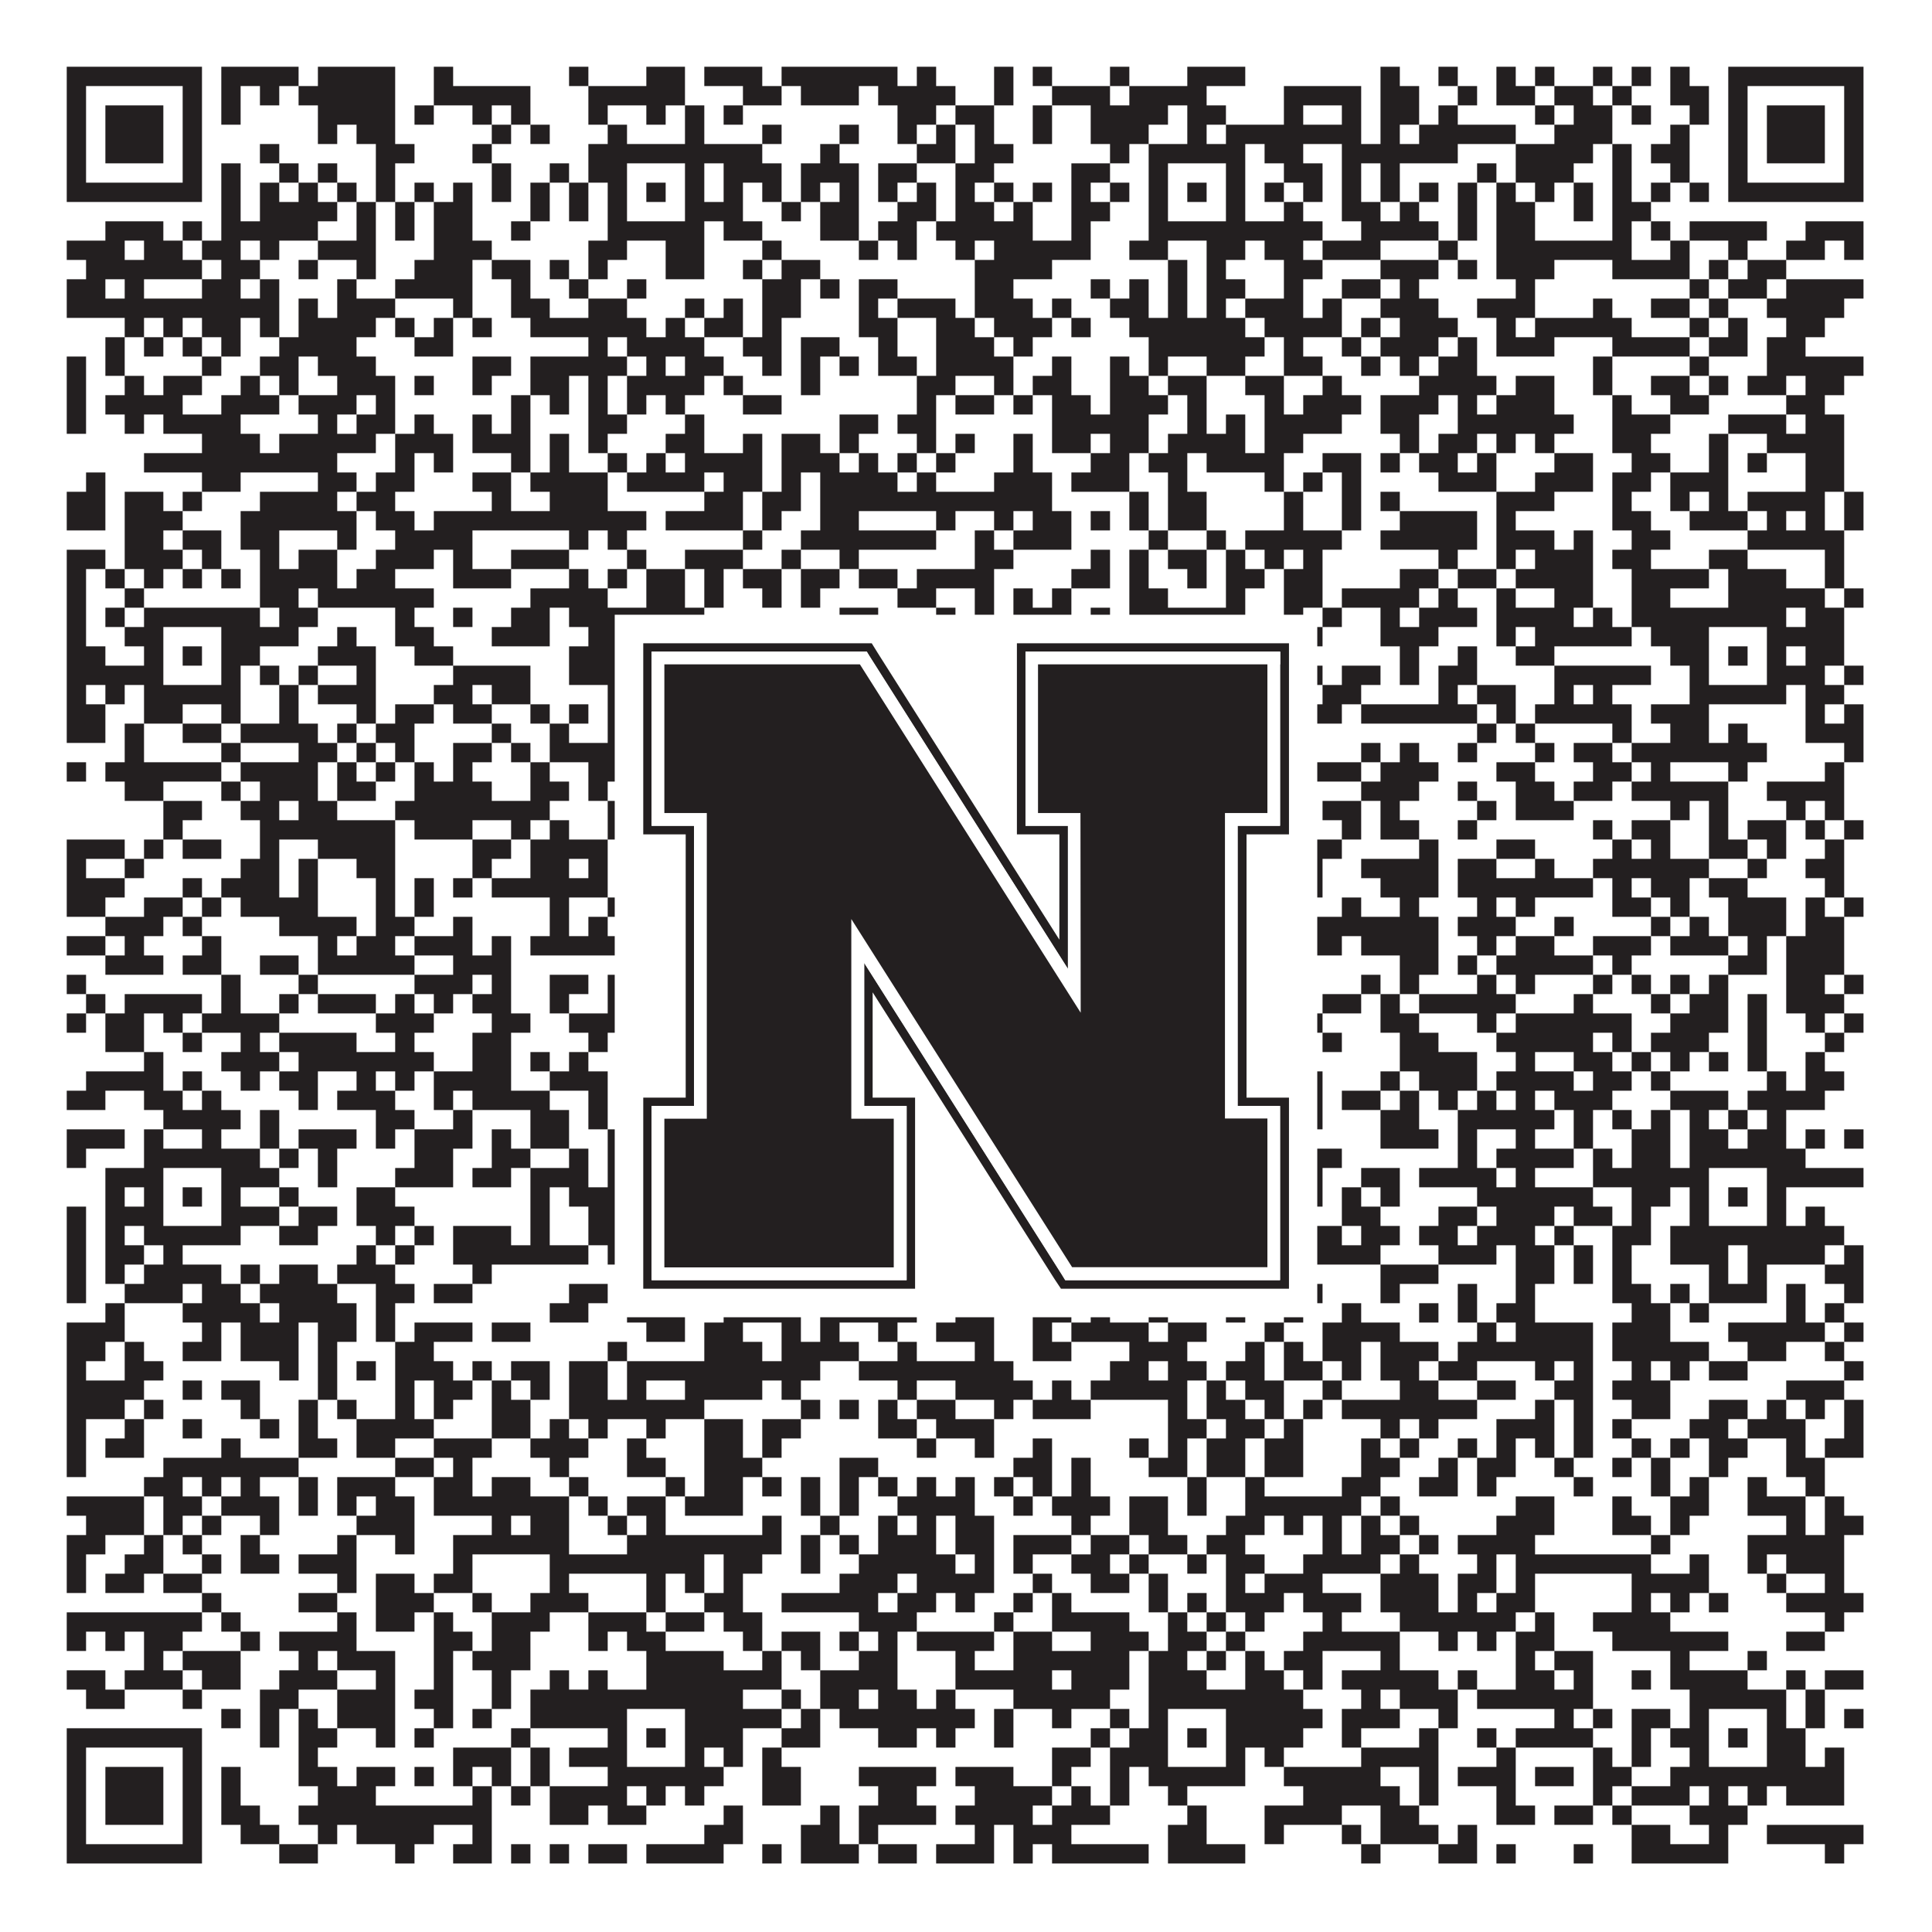 <?xml version="1.0"?>
<svg xmlns="http://www.w3.org/2000/svg" xmlns:xlink="http://www.w3.org/1999/xlink" version="1.1" width="1100px" height="1100px" viewBox="0 0 1100 1100"><rect x="0" y="0" width="1100" height="1100" fill="#ffffff" fill-opacity="1"/><path fill="#231f20" fill-opacity="1" d="M38,38L115,38L115,49L38,49ZM126,38L170,38L170,49L126,49ZM181,38L225,38L225,49L181,49ZM247,38L258,38L258,49L247,49ZM324,38L335,38L335,49L324,49ZM368,38L390,38L390,49L368,49ZM401,38L434,38L434,49L401,49ZM445,38L511,38L511,49L445,49ZM522,38L533,38L533,49L522,49ZM566,38L577,38L577,49L566,49ZM588,38L599,38L599,49L588,49ZM632,38L643,38L643,49L632,49ZM676,38L709,38L709,49L676,49ZM786,38L797,38L797,49L786,49ZM819,38L830,38L830,49L819,49ZM852,38L863,38L863,49L852,49ZM874,38L885,38L885,49L874,49ZM907,38L918,38L918,49L907,49ZM929,38L940,38L940,49L929,49ZM951,38L962,38L962,49L951,49ZM984,38L1061,38L1061,49L984,49ZM38,49L49,49L49,60L38,60ZM104,49L115,49L115,60L104,60ZM126,49L137,49L137,60L126,60ZM148,49L159,49L159,60L148,60ZM170,49L225,49L225,60L170,60ZM247,49L302,49L302,60L247,60ZM335,49L390,49L390,60L335,60ZM423,49L445,49L445,60L423,60ZM456,49L489,49L489,60L456,60ZM500,49L544,49L544,60L500,60ZM566,49L577,49L577,60L566,60ZM599,49L632,49L632,60L599,60ZM643,49L687,49L687,60L643,60ZM731,49L775,49L775,60L731,60ZM786,49L808,49L808,60L786,60ZM830,49L841,49L841,60L830,60ZM852,49L874,49L874,60L852,60ZM885,49L907,49L907,60L885,60ZM918,49L929,49L929,60L918,60ZM951,49L973,49L973,60L951,60ZM984,49L995,49L995,60L984,60ZM1050,49L1061,49L1061,60L1050,60ZM38,60L49,60L49,71L38,71ZM60,60L93,60L93,71L60,71ZM104,60L115,60L115,71L104,71ZM126,60L137,60L137,71L126,71ZM181,60L225,60L225,71L181,71ZM236,60L247,60L247,71L236,71ZM269,60L280,60L280,71L269,71ZM291,60L302,60L302,71L291,71ZM335,60L346,60L346,71L335,71ZM368,60L379,60L379,71L368,71ZM390,60L401,60L401,71L390,71ZM412,60L423,60L423,71L412,71ZM511,60L533,60L533,71L511,71ZM544,60L566,60L566,71L544,71ZM588,60L599,60L599,71L588,71ZM621,60L665,60L665,71L621,71ZM676,60L698,60L698,71L676,71ZM731,60L742,60L742,71L731,71ZM764,60L775,60L775,71L764,71ZM786,60L808,60L808,71L786,71ZM819,60L830,60L830,71L819,71ZM874,60L885,60L885,71L874,71ZM896,60L918,60L918,71L896,71ZM929,60L940,60L940,71L929,71ZM962,60L973,60L973,71L962,71ZM984,60L995,60L995,71L984,71ZM1006,60L1039,60L1039,71L1006,71ZM1050,60L1061,60L1061,71L1050,71ZM38,71L49,71L49,82L38,82ZM60,71L93,71L93,82L60,82ZM104,71L115,71L115,82L104,82ZM181,71L192,71L192,82L181,82ZM203,71L225,71L225,82L203,82ZM280,71L291,71L291,82L280,82ZM302,71L313,71L313,82L302,82ZM346,71L357,71L357,82L346,82ZM390,71L401,71L401,82L390,82ZM434,71L445,71L445,82L434,82ZM478,71L489,71L489,82L478,82ZM511,71L522,71L522,82L511,82ZM533,71L544,71L544,82L533,82ZM555,71L566,71L566,82L555,82ZM588,71L599,71L599,82L588,82ZM621,71L654,71L654,82L621,82ZM676,71L687,71L687,82L676,82ZM698,71L775,71L775,82L698,82ZM786,71L797,71L797,82L786,82ZM808,71L863,71L863,82L808,82ZM885,71L918,71L918,82L885,82ZM951,71L962,71L962,82L951,82ZM984,71L995,71L995,82L984,82ZM1006,71L1039,71L1039,82L1006,82ZM1050,71L1061,71L1061,82L1050,82ZM38,82L49,82L49,93L38,93ZM60,82L93,82L93,93L60,93ZM104,82L115,82L115,93L104,93ZM148,82L159,82L159,93L148,93ZM214,82L236,82L236,93L214,93ZM269,82L280,82L280,93L269,93ZM335,82L434,82L434,93L335,93ZM467,82L478,82L478,93L467,93ZM522,82L544,82L544,93L522,93ZM555,82L577,82L577,93L555,93ZM632,82L643,82L643,93L632,93ZM654,82L709,82L709,93L654,93ZM720,82L742,82L742,93L720,93ZM764,82L830,82L830,93L764,93ZM863,82L907,82L907,93L863,93ZM918,82L929,82L929,93L918,93ZM940,82L962,82L962,93L940,93ZM984,82L995,82L995,93L984,93ZM1006,82L1039,82L1039,93L1006,93ZM1050,82L1061,82L1061,93L1050,93ZM38,93L49,93L49,104L38,104ZM104,93L115,93L115,104L104,104ZM126,93L137,93L137,104L126,104ZM159,93L170,93L170,104L159,104ZM181,93L192,93L192,104L181,104ZM214,93L225,93L225,104L214,104ZM280,93L291,93L291,104L280,104ZM313,93L324,93L324,104L313,104ZM335,93L357,93L357,104L335,104ZM390,93L401,93L401,104L390,104ZM412,93L445,93L445,104L412,104ZM456,93L489,93L489,104L456,104ZM500,93L522,93L522,104L500,104ZM544,93L566,93L566,104L544,104ZM610,93L632,93L632,104L610,104ZM654,93L665,93L665,104L654,104ZM698,93L709,93L709,104L698,104ZM731,93L753,93L753,104L731,104ZM764,93L775,93L775,104L764,104ZM786,93L797,93L797,104L786,104ZM841,93L852,93L852,104L841,104ZM863,93L896,93L896,104L863,104ZM918,93L929,93L929,104L918,104ZM951,93L962,93L962,104L951,104ZM984,93L995,93L995,104L984,104ZM1050,93L1061,93L1061,104L1050,104ZM38,104L115,104L115,115L38,115ZM126,104L137,104L137,115L126,115ZM148,104L159,104L159,115L148,115ZM170,104L181,104L181,115L170,115ZM192,104L203,104L203,115L192,115ZM214,104L225,104L225,115L214,115ZM236,104L247,104L247,115L236,115ZM258,104L269,104L269,115L258,115ZM280,104L291,104L291,115L280,115ZM302,104L313,104L313,115L302,115ZM324,104L335,104L335,115L324,115ZM346,104L357,104L357,115L346,115ZM368,104L379,104L379,115L368,115ZM390,104L401,104L401,115L390,115ZM412,104L423,104L423,115L412,115ZM434,104L445,104L445,115L434,115ZM456,104L467,104L467,115L456,115ZM478,104L489,104L489,115L478,115ZM500,104L511,104L511,115L500,115ZM522,104L533,104L533,115L522,115ZM544,104L555,104L555,115L544,115ZM566,104L577,104L577,115L566,115ZM588,104L599,104L599,115L588,115ZM610,104L621,104L621,115L610,115ZM632,104L643,104L643,115L632,115ZM654,104L665,104L665,115L654,115ZM676,104L687,104L687,115L676,115ZM698,104L709,104L709,115L698,115ZM720,104L731,104L731,115L720,115ZM742,104L753,104L753,115L742,115ZM764,104L775,104L775,115L764,115ZM786,104L797,104L797,115L786,115ZM808,104L819,104L819,115L808,115ZM830,104L841,104L841,115L830,115ZM852,104L863,104L863,115L852,115ZM874,104L885,104L885,115L874,115ZM896,104L907,104L907,115L896,115ZM918,104L929,104L929,115L918,115ZM940,104L951,104L951,115L940,115ZM962,104L973,104L973,115L962,115ZM984,104L1061,104L1061,115L984,115ZM126,115L137,115L137,126L126,126ZM148,115L192,115L192,126L148,126ZM203,115L214,115L214,126L203,126ZM225,115L236,115L236,126L225,126ZM247,115L269,115L269,126L247,126ZM302,115L313,115L313,126L302,126ZM324,115L335,115L335,126L324,126ZM346,115L357,115L357,126L346,126ZM390,115L423,115L423,126L390,126ZM445,115L456,115L456,126L445,126ZM467,115L489,115L489,126L467,126ZM511,115L533,115L533,126L511,126ZM544,115L566,115L566,126L544,126ZM577,115L588,115L588,126L577,126ZM610,115L632,115L632,126L610,126ZM654,115L665,115L665,126L654,126ZM698,115L709,115L709,126L698,126ZM731,115L742,115L742,126L731,126ZM764,115L786,115L786,126L764,126ZM797,115L808,115L808,126L797,126ZM830,115L841,115L841,126L830,126ZM852,115L874,115L874,126L852,126ZM896,115L907,115L907,126L896,126ZM918,115L940,115L940,126L918,126ZM60,126L93,126L93,137L60,137ZM104,126L115,126L115,137L104,137ZM126,126L181,126L181,137L126,137ZM203,126L214,126L214,137L203,137ZM225,126L236,126L236,137L225,137ZM247,126L269,126L269,137L247,137ZM291,126L302,126L302,137L291,137ZM346,126L401,126L401,137L346,137ZM412,126L434,126L434,137L412,137ZM467,126L489,126L489,137L467,137ZM500,126L522,126L522,137L500,137ZM533,126L588,126L588,137L533,137ZM610,126L621,126L621,137L610,137ZM654,126L753,126L753,137L654,137ZM775,126L819,126L819,137L775,137ZM830,126L841,126L841,137L830,137ZM852,126L874,126L874,137L852,137ZM918,126L929,126L929,137L918,137ZM940,126L951,126L951,137L940,137ZM962,126L1006,126L1006,137L962,137ZM1028,126L1061,126L1061,137L1028,137ZM38,137L71,137L71,148L38,148ZM82,137L104,137L104,148L82,148ZM115,137L137,137L137,148L115,148ZM148,137L159,137L159,148L148,148ZM181,137L214,137L214,148L181,148ZM247,137L280,137L280,148L247,148ZM335,137L357,137L357,148L335,148ZM379,137L401,137L401,148L379,148ZM434,137L445,137L445,148L434,148ZM489,137L500,137L500,148L489,148ZM511,137L522,137L522,148L511,148ZM544,137L555,137L555,148L544,148ZM566,137L621,137L621,148L566,148ZM643,137L665,137L665,148L643,148ZM687,137L709,137L709,148L687,148ZM720,137L742,137L742,148L720,148ZM753,137L786,137L786,148L753,148ZM819,137L830,137L830,148L819,148ZM852,137L929,137L929,148L852,148ZM951,137L962,137L962,148L951,148ZM984,137L995,137L995,148L984,148ZM1017,137L1039,137L1039,148L1017,148ZM1050,137L1061,137L1061,148L1050,148ZM49,148L115,148L115,159L49,159ZM126,148L148,148L148,159L126,159ZM170,148L181,148L181,159L170,159ZM203,148L214,148L214,159L203,159ZM236,148L269,148L269,159L236,159ZM280,148L302,148L302,159L280,159ZM313,148L324,148L324,159L313,159ZM335,148L346,148L346,159L335,159ZM379,148L401,148L401,159L379,159ZM423,148L434,148L434,159L423,159ZM445,148L467,148L467,159L445,159ZM555,148L599,148L599,159L555,159ZM665,148L676,148L676,159L665,159ZM687,148L698,148L698,159L687,159ZM731,148L753,148L753,159L731,159ZM786,148L819,148L819,159L786,159ZM830,148L841,148L841,159L830,159ZM852,148L885,148L885,159L852,159ZM918,148L962,148L962,159L918,159ZM973,148L984,148L984,159L973,159ZM995,148L1017,148L1017,159L995,159ZM38,159L60,159L60,170L38,170ZM71,159L82,159L82,170L71,170ZM115,159L137,159L137,170L115,170ZM148,159L159,159L159,170L148,170ZM192,159L203,159L203,170L192,170ZM225,159L269,159L269,170L225,170ZM291,159L302,159L302,170L291,170ZM324,159L335,159L335,170L324,170ZM357,159L368,159L368,170L357,170ZM434,159L456,159L456,170L434,170ZM467,159L478,159L478,170L467,170ZM489,159L511,159L511,170L489,170ZM555,159L577,159L577,170L555,170ZM621,159L632,159L632,170L621,170ZM643,159L654,159L654,170L643,170ZM665,159L676,159L676,170L665,170ZM687,159L709,159L709,170L687,170ZM731,159L742,159L742,170L731,170ZM764,159L786,159L786,170L764,170ZM797,159L808,159L808,170L797,170ZM863,159L874,159L874,170L863,170ZM962,159L973,159L973,170L962,170ZM984,159L1006,159L1006,170L984,170ZM1017,159L1061,159L1061,170L1017,170ZM38,170L159,170L159,181L38,181ZM170,170L181,170L181,181L170,181ZM192,170L225,170L225,181L192,181ZM258,170L269,170L269,181L258,181ZM291,170L313,170L313,181L291,181ZM335,170L357,170L357,181L335,181ZM390,170L401,170L401,181L390,181ZM412,170L423,170L423,181L412,181ZM434,170L456,170L456,181L434,181ZM489,170L500,170L500,181L489,181ZM511,170L544,170L544,181L511,181ZM555,170L588,170L588,181L555,181ZM599,170L610,170L610,181L599,181ZM632,170L654,170L654,181L632,181ZM665,170L676,170L676,181L665,181ZM687,170L698,170L698,181L687,181ZM709,170L742,170L742,181L709,181ZM753,170L764,170L764,181L753,181ZM786,170L819,170L819,181L786,181ZM841,170L874,170L874,181L841,181ZM907,170L918,170L918,181L907,181ZM940,170L962,170L962,181L940,181ZM973,170L984,170L984,181L973,181ZM1006,170L1050,170L1050,181L1006,181ZM71,181L82,181L82,192L71,192ZM93,181L104,181L104,192L93,192ZM115,181L137,181L137,192L115,192ZM148,181L159,181L159,192L148,192ZM170,181L214,181L214,192L170,192ZM225,181L236,181L236,192L225,192ZM247,181L258,181L258,192L247,192ZM269,181L280,181L280,192L269,192ZM302,181L368,181L368,192L302,192ZM379,181L390,181L390,192L379,192ZM401,181L423,181L423,192L401,192ZM434,181L445,181L445,192L434,192ZM489,181L511,181L511,192L489,192ZM533,181L555,181L555,192L533,192ZM566,181L599,181L599,192L566,192ZM610,181L621,181L621,192L610,192ZM643,181L709,181L709,192L643,192ZM720,181L764,181L764,192L720,192ZM775,181L786,181L786,192L775,192ZM797,181L830,181L830,192L797,192ZM852,181L863,181L863,192L852,192ZM874,181L929,181L929,192L874,192ZM962,181L973,181L973,192L962,192ZM984,181L995,181L995,192L984,192ZM1017,181L1039,181L1039,192L1017,192ZM60,192L71,192L71,203L60,203ZM82,192L93,192L93,203L82,203ZM104,192L115,192L115,203L104,203ZM126,192L137,192L137,203L126,203ZM159,192L203,192L203,203L159,203ZM236,192L258,192L258,203L236,203ZM335,192L346,192L346,203L335,203ZM357,192L401,192L401,203L357,203ZM423,192L445,192L445,203L423,203ZM456,192L478,192L478,203L456,203ZM500,192L511,192L511,203L500,203ZM533,192L566,192L566,203L533,203ZM577,192L588,192L588,203L577,203ZM654,192L720,192L720,203L654,203ZM731,192L742,192L742,203L731,203ZM764,192L775,192L775,203L764,203ZM786,192L819,192L819,203L786,203ZM830,192L841,192L841,203L830,203ZM852,192L885,192L885,203L852,203ZM918,192L962,192L962,203L918,203ZM973,192L995,192L995,203L973,203ZM1006,192L1028,192L1028,203L1006,203ZM38,203L49,203L49,214L38,214ZM60,203L71,203L71,214L60,214ZM115,203L126,203L126,214L115,214ZM148,203L170,203L170,214L148,214ZM181,203L214,203L214,214L181,214ZM269,203L291,203L291,214L269,214ZM302,203L357,203L357,214L302,214ZM368,203L379,203L379,214L368,214ZM390,203L412,203L412,214L390,214ZM434,203L445,203L445,214L434,214ZM456,203L467,203L467,214L456,214ZM478,203L489,203L489,214L478,214ZM500,203L522,203L522,214L500,214ZM533,203L577,203L577,214L533,214ZM599,203L610,203L610,214L599,214ZM632,203L643,203L643,214L632,214ZM654,203L665,203L665,214L654,214ZM687,203L709,203L709,214L687,214ZM731,203L753,203L753,214L731,214ZM775,203L786,203L786,214L775,214ZM797,203L808,203L808,214L797,214ZM819,203L841,203L841,214L819,214ZM907,203L918,203L918,214L907,214ZM962,203L973,203L973,214L962,214ZM1006,203L1061,203L1061,214L1006,214ZM38,214L49,214L49,225L38,225ZM71,214L82,214L82,225L71,225ZM93,214L115,214L115,225L93,225ZM137,214L148,214L148,225L137,225ZM159,214L170,214L170,225L159,225ZM192,214L225,214L225,225L192,225ZM236,214L247,214L247,225L236,225ZM269,214L280,214L280,225L269,225ZM302,214L324,214L324,225L302,225ZM335,214L346,214L346,225L335,225ZM357,214L401,214L401,225L357,225ZM412,214L423,214L423,225L412,225ZM456,214L467,214L467,225L456,225ZM522,214L544,214L544,225L522,225ZM566,214L577,214L577,225L566,225ZM588,214L610,214L610,225L588,225ZM632,214L654,214L654,225L632,225ZM665,214L687,214L687,225L665,225ZM709,214L731,214L731,225L709,225ZM753,214L764,214L764,225L753,225ZM808,214L852,214L852,225L808,225ZM863,214L885,214L885,225L863,225ZM907,214L918,214L918,225L907,225ZM940,214L962,214L962,225L940,225ZM973,214L984,214L984,225L973,225ZM995,214L1017,214L1017,225L995,225ZM1028,214L1050,214L1050,225L1028,225ZM38,225L49,225L49,236L38,236ZM60,225L104,225L104,236L60,236ZM126,225L159,225L159,236L126,236ZM170,225L203,225L203,236L170,236ZM214,225L225,225L225,236L214,236ZM291,225L302,225L302,236L291,236ZM313,225L324,225L324,236L313,236ZM335,225L346,225L346,236L335,236ZM357,225L368,225L368,236L357,236ZM379,225L390,225L390,236L379,236ZM423,225L445,225L445,236L423,236ZM522,225L533,225L533,236L522,236ZM544,225L566,225L566,236L544,236ZM577,225L588,225L588,236L577,236ZM599,225L621,225L621,236L599,236ZM632,225L665,225L665,236L632,236ZM676,225L687,225L687,236L676,236ZM720,225L731,225L731,236L720,236ZM742,225L775,225L775,236L742,236ZM786,225L819,225L819,236L786,236ZM830,225L841,225L841,236L830,236ZM852,225L885,225L885,236L852,236ZM918,225L929,225L929,236L918,236ZM951,225L973,225L973,236L951,236ZM1017,225L1039,225L1039,236L1017,236ZM38,236L49,236L49,247L38,247ZM71,236L82,236L82,247L71,247ZM93,236L137,236L137,247L93,247ZM181,236L192,236L192,247L181,247ZM203,236L225,236L225,247L203,247ZM236,236L247,236L247,247L236,247ZM269,236L280,236L280,247L269,247ZM291,236L302,236L302,247L291,247ZM335,236L357,236L357,247L335,247ZM390,236L401,236L401,247L390,247ZM478,236L500,236L500,247L478,247ZM511,236L533,236L533,247L511,247ZM599,236L654,236L654,247L599,247ZM676,236L687,236L687,247L676,247ZM698,236L709,236L709,247L698,247ZM720,236L764,236L764,247L720,247ZM786,236L808,236L808,247L786,247ZM830,236L896,236L896,247L830,247ZM918,236L951,236L951,247L918,247ZM984,236L1017,236L1017,247L984,247ZM1028,236L1050,236L1050,247L1028,247ZM115,247L148,247L148,258L115,258ZM159,247L214,247L214,258L159,258ZM225,247L258,247L258,258L225,258ZM269,247L302,247L302,258L269,258ZM313,247L324,247L324,258L313,258ZM335,247L346,247L346,258L335,258ZM379,247L401,247L401,258L379,258ZM423,247L434,247L434,258L423,258ZM445,247L467,247L467,258L445,258ZM478,247L489,247L489,258L478,258ZM522,247L533,247L533,258L522,258ZM544,247L555,247L555,258L544,258ZM577,247L588,247L588,258L577,258ZM599,247L621,247L621,258L599,258ZM632,247L654,247L654,258L632,258ZM665,247L709,247L709,258L665,258ZM720,247L742,247L742,258L720,258ZM797,247L808,247L808,258L797,258ZM819,247L841,247L841,258L819,258ZM852,247L863,247L863,258L852,258ZM874,247L885,247L885,258L874,258ZM918,247L940,247L940,258L918,258ZM973,247L984,247L984,258L973,258ZM1006,247L1050,247L1050,258L1006,258ZM82,258L192,258L192,269L82,269ZM225,258L236,258L236,269L225,269ZM247,258L258,258L258,269L247,269ZM291,258L302,258L302,269L291,269ZM313,258L324,258L324,269L313,269ZM346,258L357,258L357,269L346,269ZM368,258L379,258L379,269L368,269ZM390,258L434,258L434,269L390,269ZM445,258L478,258L478,269L445,269ZM489,258L500,258L500,269L489,269ZM511,258L522,258L522,269L511,269ZM533,258L544,258L544,269L533,269ZM577,258L588,258L588,269L577,269ZM621,258L643,258L643,269L621,269ZM654,258L676,258L676,269L654,269ZM687,258L731,258L731,269L687,269ZM753,258L775,258L775,269L753,269ZM786,258L797,258L797,269L786,269ZM808,258L830,258L830,269L808,269ZM841,258L852,258L852,269L841,269ZM885,258L907,258L907,269L885,269ZM929,258L951,258L951,269L929,269ZM973,258L984,258L984,269L973,269ZM995,258L1006,258L1006,269L995,269ZM1028,258L1050,258L1050,269L1028,269ZM49,269L60,269L60,280L49,280ZM115,269L137,269L137,280L115,280ZM181,269L203,269L203,280L181,280ZM214,269L236,269L236,280L214,280ZM269,269L291,269L291,280L269,280ZM302,269L346,269L346,280L302,280ZM357,269L401,269L401,280L357,280ZM412,269L434,269L434,280L412,280ZM445,269L456,269L456,280L445,280ZM467,269L511,269L511,280L467,280ZM522,269L533,269L533,280L522,280ZM566,269L599,269L599,280L566,280ZM610,269L643,269L643,280L610,280ZM665,269L676,269L676,280L665,280ZM720,269L731,269L731,280L720,280ZM742,269L753,269L753,280L742,280ZM764,269L775,269L775,280L764,280ZM819,269L852,269L852,280L819,280ZM874,269L907,269L907,280L874,280ZM918,269L940,269L940,280L918,280ZM951,269L984,269L984,280L951,280ZM1028,269L1050,269L1050,280L1028,280ZM38,280L60,280L60,291L38,291ZM71,280L93,280L93,291L71,291ZM104,280L115,280L115,291L104,291ZM148,280L192,280L192,291L148,291ZM203,280L225,280L225,291L203,291ZM280,280L291,280L291,291L280,291ZM313,280L346,280L346,291L313,291ZM401,280L423,280L423,291L401,291ZM434,280L456,280L456,291L434,291ZM467,280L599,280L599,291L467,291ZM643,280L654,280L654,291L643,291ZM665,280L687,280L687,291L665,291ZM731,280L742,280L742,291L731,291ZM764,280L775,280L775,291L764,291ZM786,280L797,280L797,291L786,291ZM852,280L885,280L885,291L852,291ZM918,280L929,280L929,291L918,291ZM951,280L962,280L962,291L951,291ZM973,280L984,280L984,291L973,291ZM995,280L1039,280L1039,291L995,291ZM1050,280L1061,280L1061,291L1050,291ZM38,291L60,291L60,302L38,302ZM71,291L104,291L104,302L71,302ZM137,291L203,291L203,302L137,302ZM214,291L236,291L236,302L214,302ZM247,291L368,291L368,302L247,302ZM379,291L423,291L423,302L379,302ZM434,291L445,291L445,302L434,302ZM467,291L489,291L489,302L467,302ZM533,291L544,291L544,302L533,302ZM566,291L577,291L577,302L566,302ZM588,291L610,291L610,302L588,302ZM621,291L632,291L632,302L621,302ZM643,291L654,291L654,302L643,302ZM665,291L687,291L687,302L665,302ZM731,291L742,291L742,302L731,302ZM764,291L775,291L775,302L764,302ZM797,291L841,291L841,302L797,302ZM852,291L863,291L863,302L852,302ZM918,291L940,291L940,302L918,302ZM962,291L995,291L995,302L962,302ZM1006,291L1017,291L1017,302L1006,302ZM1028,291L1039,291L1039,302L1028,302ZM1050,291L1061,291L1061,302L1050,302ZM71,302L93,302L93,313L71,313ZM104,302L126,302L126,313L104,313ZM137,302L159,302L159,313L137,313ZM192,302L203,302L203,313L192,313ZM225,302L269,302L269,313L225,313ZM324,302L335,302L335,313L324,313ZM346,302L357,302L357,313L346,313ZM423,302L434,302L434,313L423,313ZM456,302L533,302L533,313L456,313ZM555,302L566,302L566,313L555,313ZM577,302L610,302L610,313L577,313ZM654,302L665,302L665,313L654,313ZM687,302L698,302L698,313L687,313ZM709,302L764,302L764,313L709,313ZM786,302L841,302L841,313L786,313ZM852,302L885,302L885,313L852,313ZM896,302L907,302L907,313L896,313ZM929,302L951,302L951,313L929,313ZM995,302L1050,302L1050,313L995,313ZM38,313L60,313L60,324L38,324ZM71,313L104,313L104,324L71,324ZM115,313L126,313L126,324L115,324ZM148,313L159,313L159,324L148,324ZM170,313L192,313L192,324L170,324ZM214,313L247,313L247,324L214,324ZM258,313L269,313L269,324L258,324ZM291,313L324,313L324,324L291,324ZM357,313L368,313L368,324L357,324ZM390,313L423,313L423,324L390,324ZM445,313L456,313L456,324L445,324ZM478,313L489,313L489,324L478,324ZM555,313L577,313L577,324L555,324ZM621,313L632,313L632,324L621,324ZM643,313L654,313L654,324L643,324ZM665,313L687,313L687,324L665,324ZM698,313L709,313L709,324L698,324ZM720,313L731,313L731,324L720,324ZM742,313L753,313L753,324L742,324ZM819,313L830,313L830,324L819,324ZM852,313L863,313L863,324L852,324ZM874,313L907,313L907,324L874,324ZM918,313L940,313L940,324L918,324ZM973,313L995,313L995,324L973,324ZM1039,313L1050,313L1050,324L1039,324ZM38,324L49,324L49,335L38,335ZM60,324L71,324L71,335L60,335ZM82,324L93,324L93,335L82,335ZM104,324L115,324L115,335L104,335ZM126,324L137,324L137,335L126,335ZM148,324L192,324L192,335L148,335ZM203,324L225,324L225,335L203,335ZM258,324L291,324L291,335L258,335ZM324,324L335,324L335,335L324,335ZM346,324L357,324L357,335L346,335ZM368,324L390,324L390,335L368,335ZM401,324L412,324L412,335L401,335ZM423,324L445,324L445,335L423,335ZM456,324L478,324L478,335L456,335ZM489,324L511,324L511,335L489,335ZM522,324L566,324L566,335L522,335ZM610,324L632,324L632,335L610,335ZM643,324L654,324L654,335L643,335ZM676,324L687,324L687,335L676,335ZM698,324L720,324L720,335L698,335ZM731,324L753,324L753,335L731,335ZM797,324L819,324L819,335L797,335ZM830,324L852,324L852,335L830,335ZM863,324L907,324L907,335L863,335ZM929,324L973,324L973,335L929,335ZM984,324L1017,324L1017,335L984,335ZM1039,324L1050,324L1050,335L1039,335ZM38,335L49,335L49,346L38,346ZM71,335L82,335L82,346L71,346ZM148,335L170,335L170,346L148,346ZM181,335L247,335L247,346L181,346ZM302,335L346,335L346,346L302,346ZM368,335L390,335L390,346L368,346ZM401,335L412,335L412,346L401,346ZM434,335L445,335L445,346L434,346ZM456,335L467,335L467,346L456,346ZM511,335L533,335L533,346L511,346ZM555,335L566,335L566,346L555,346ZM577,335L588,335L588,346L577,346ZM599,335L610,335L610,346L599,346ZM643,335L665,335L665,346L643,346ZM698,335L709,335L709,346L698,346ZM731,335L753,335L753,346L731,346ZM764,335L808,335L808,346L764,346ZM819,335L830,335L830,346L819,346ZM852,335L863,335L863,346L852,346ZM885,335L907,335L907,346L885,346ZM929,335L951,335L951,346L929,346ZM984,335L1039,335L1039,346L984,346ZM1050,335L1061,335L1061,346L1050,346ZM38,346L49,346L49,357L38,357ZM60,346L71,346L71,357L60,357ZM82,346L148,346L148,357L82,357ZM159,346L181,346L181,357L159,357ZM225,346L236,346L236,357L225,357ZM258,346L269,346L269,357L258,357ZM291,346L313,346L313,357L291,357ZM324,346L401,346L401,357L324,357ZM478,346L500,346L500,357L478,357ZM533,346L544,346L544,357L533,357ZM555,346L566,346L566,357L555,357ZM577,346L610,346L610,357L577,357ZM621,346L632,346L632,357L621,357ZM643,346L709,346L709,357L643,357ZM731,346L742,346L742,357L731,357ZM753,346L764,346L764,357L753,357ZM786,346L797,346L797,357L786,357ZM808,346L841,346L841,357L808,357ZM852,346L896,346L896,357L852,357ZM907,346L918,346L918,357L907,357ZM929,346L1017,346L1017,357L929,357ZM1028,346L1050,346L1050,357L1028,357ZM38,357L49,357L49,368L38,368ZM71,357L93,357L93,368L71,368ZM126,357L170,357L170,368L126,368ZM192,357L203,357L203,368L192,368ZM225,357L247,357L247,368L225,368ZM280,357L313,357L313,368L280,368ZM335,357L357,357L357,368L335,368ZM390,357L412,357L412,368L390,368ZM423,357L500,357L500,368L423,368ZM544,357L555,357L555,368L544,368ZM588,357L599,357L599,368L588,368ZM621,357L632,357L632,368L621,368ZM643,357L665,357L665,368L643,368ZM698,357L720,357L720,368L698,368ZM742,357L753,357L753,368L742,368ZM786,357L819,357L819,368L786,368ZM852,357L863,357L863,368L852,368ZM874,357L929,357L929,368L874,368ZM940,357L973,357L973,368L940,368ZM1006,357L1050,357L1050,368L1006,368ZM38,368L60,368L60,379L38,379ZM82,368L93,368L93,379L82,379ZM104,368L115,368L115,379L104,379ZM126,368L148,368L148,379L126,379ZM181,368L214,368L214,379L181,379ZM236,368L258,368L258,379L236,379ZM324,368L357,368L357,379L324,379ZM368,368L379,368L379,379L368,379ZM390,368L423,368L423,379L390,379ZM489,368L500,368L500,379L489,379ZM522,368L544,368L544,379L522,379ZM555,368L566,368L566,379L555,379ZM588,368L599,368L599,379L588,379ZM610,368L621,368L621,379L610,379ZM632,368L665,368L665,379L632,379ZM676,368L687,368L687,379L676,379ZM698,368L720,368L720,379L698,379ZM731,368L742,368L742,379L731,379ZM797,368L808,368L808,379L797,379ZM830,368L841,368L841,379L830,379ZM863,368L885,368L885,379L863,379ZM951,368L973,368L973,379L951,379ZM984,368L995,368L995,379L984,379ZM1006,368L1017,368L1017,379L1006,379ZM1028,368L1050,368L1050,379L1028,379ZM38,379L93,379L93,390L38,390ZM126,379L137,379L137,390L126,390ZM148,379L159,379L159,390L148,390ZM170,379L181,379L181,390L170,390ZM203,379L214,379L214,390L203,390ZM258,379L302,379L302,390L258,390ZM324,379L357,379L357,390L324,390ZM390,379L412,379L412,390L390,390ZM423,379L544,379L544,390L423,390ZM555,379L566,379L566,390L555,390ZM577,379L610,379L610,390L577,390ZM643,379L665,379L665,390L643,390ZM698,379L709,379L709,390L698,390ZM731,379L753,379L753,390L731,390ZM764,379L786,379L786,390L764,390ZM797,379L808,379L808,390L797,390ZM819,379L841,379L841,390L819,390ZM885,379L940,379L940,390L885,390ZM962,379L973,379L973,390L962,390ZM1006,379L1039,379L1039,390L1006,390ZM1050,379L1061,379L1061,390L1050,390ZM38,390L49,390L49,401L38,401ZM60,390L71,390L71,401L60,401ZM82,390L137,390L137,401L82,401ZM159,390L170,390L170,401L159,401ZM181,390L214,390L214,401L181,401ZM247,390L269,390L269,401L247,401ZM280,390L302,390L302,401L280,401ZM346,390L401,390L401,401L346,401ZM412,390L445,390L445,401L412,401ZM456,390L467,390L467,401L456,401ZM478,390L500,390L500,401L478,401ZM544,390L577,390L577,401L544,401ZM610,390L643,390L643,401L610,401ZM654,390L709,390L709,401L654,401ZM720,390L731,390L731,401L720,401ZM753,390L775,390L775,401L753,401ZM819,390L830,390L830,401L819,401ZM841,390L863,390L863,401L841,401ZM885,390L896,390L896,401L885,401ZM907,390L918,390L918,401L907,401ZM962,390L1017,390L1017,401L962,401ZM1028,390L1050,390L1050,401L1028,401ZM38,401L60,401L60,412L38,412ZM82,401L104,401L104,412L82,412ZM126,401L137,401L137,412L126,412ZM159,401L170,401L170,412L159,412ZM203,401L214,401L214,412L203,412ZM225,401L247,401L247,412L225,412ZM258,401L280,401L280,412L258,412ZM302,401L313,401L313,412L302,412ZM324,401L335,401L335,412L324,412ZM346,401L390,401L390,412L346,412ZM423,401L445,401L445,412L423,412ZM467,401L489,401L489,412L467,412ZM500,401L511,401L511,412L500,412ZM522,401L555,401L555,412L522,412ZM599,401L621,401L621,412L599,412ZM643,401L654,401L654,412L643,412ZM665,401L676,401L676,412L665,412ZM731,401L764,401L764,412L731,412ZM775,401L841,401L841,412L775,412ZM852,401L863,401L863,412L852,412ZM874,401L929,401L929,412L874,412ZM940,401L973,401L973,412L940,412ZM1028,401L1039,401L1039,412L1028,412ZM1050,401L1061,401L1061,412L1050,412ZM38,412L60,412L60,423L38,423ZM71,412L82,412L82,423L71,423ZM104,412L126,412L126,423L104,423ZM137,412L181,412L181,423L137,423ZM192,412L203,412L203,423L192,423ZM214,412L236,412L236,423L214,423ZM280,412L291,412L291,423L280,423ZM313,412L324,412L324,423L313,423ZM346,412L379,412L379,423L346,423ZM390,412L401,412L401,423L390,423ZM412,412L423,412L423,423L412,423ZM434,412L445,412L445,423L434,423ZM456,412L467,412L467,423L456,423ZM489,412L511,412L511,423L489,423ZM522,412L544,412L544,423L522,423ZM555,412L566,412L566,423L555,423ZM577,412L610,412L610,423L577,423ZM632,412L676,412L676,423L632,423ZM698,412L709,412L709,423L698,423ZM731,412L742,412L742,423L731,423ZM841,412L852,412L852,423L841,423ZM863,412L874,412L874,423L863,423ZM918,412L929,412L929,423L918,423ZM951,412L973,412L973,423L951,423ZM984,412L995,412L995,423L984,423ZM1028,412L1061,412L1061,423L1028,423ZM71,423L82,423L82,434L71,434ZM126,423L137,423L137,434L126,434ZM170,423L192,423L192,434L170,434ZM203,423L214,423L214,434L203,434ZM225,423L236,423L236,434L225,434ZM258,423L280,423L280,434L258,434ZM291,423L302,423L302,434L291,434ZM313,423L401,423L401,434L313,434ZM467,423L500,423L500,434L467,434ZM522,423L544,423L544,434L522,434ZM555,423L599,423L599,434L555,434ZM654,423L665,423L665,434L654,434ZM676,423L687,423L687,434L676,434ZM720,423L731,423L731,434L720,434ZM775,423L786,423L786,434L775,434ZM797,423L808,423L808,434L797,434ZM830,423L841,423L841,434L830,434ZM874,423L885,423L885,434L874,434ZM896,423L918,423L918,434L896,434ZM929,423L1006,423L1006,434L929,434ZM1050,423L1061,423L1061,434L1050,434ZM38,434L49,434L49,445L38,445ZM60,434L126,434L126,445L60,445ZM137,434L181,434L181,445L137,445ZM192,434L203,434L203,445L192,445ZM214,434L225,434L225,445L214,445ZM236,434L247,434L247,445L236,445ZM258,434L269,434L269,445L258,445ZM302,434L313,434L313,445L302,445ZM335,434L357,434L357,445L335,445ZM368,434L379,434L379,445L368,445ZM390,434L401,434L401,445L390,445ZM412,434L423,434L423,445L412,445ZM445,434L456,434L456,445L445,445ZM489,434L500,434L500,445L489,445ZM522,434L533,434L533,445L522,445ZM566,434L610,434L610,445L566,445ZM632,434L643,434L643,445L632,445ZM665,434L698,434L698,445L665,445ZM709,434L720,434L720,445L709,445ZM731,434L775,434L775,445L731,445ZM786,434L819,434L819,445L786,445ZM852,434L874,434L874,445L852,445ZM907,434L929,434L929,445L907,445ZM940,434L951,434L951,445L940,445ZM984,434L995,434L995,445L984,445ZM1039,434L1050,434L1050,445L1039,445ZM71,445L93,445L93,456L71,456ZM126,445L137,445L137,456L126,456ZM148,445L181,445L181,456L148,456ZM192,445L214,445L214,456L192,456ZM236,445L280,445L280,456L236,456ZM302,445L324,445L324,456L302,456ZM335,445L346,445L346,456L335,456ZM357,445L368,445L368,456L357,456ZM379,445L390,445L390,456L379,456ZM401,445L412,445L412,456L401,456ZM445,445L467,445L467,456L445,456ZM500,445L522,445L522,456L500,456ZM555,445L632,445L632,456L555,456ZM665,445L731,445L731,456L665,456ZM775,445L808,445L808,456L775,456ZM830,445L841,445L841,456L830,456ZM863,445L885,445L885,456L863,456ZM896,445L918,445L918,456L896,456ZM929,445L984,445L984,456L929,456ZM1006,445L1050,445L1050,456L1006,456ZM93,456L115,456L115,467L93,467ZM137,456L159,456L159,467L137,467ZM170,456L192,456L192,467L170,467ZM225,456L313,456L313,467L225,467ZM346,456L368,456L368,467L346,467ZM390,456L401,456L401,467L390,467ZM423,456L456,456L456,467L423,467ZM467,456L489,456L489,467L467,467ZM511,456L566,456L566,467L511,467ZM577,456L588,456L588,467L577,467ZM621,456L654,456L654,467L621,467ZM665,456L676,456L676,467L665,467ZM687,456L698,456L698,467L687,467ZM720,456L742,456L742,467L720,467ZM753,456L775,456L775,467L753,467ZM786,456L797,456L797,467L786,467ZM841,456L852,456L852,467L841,467ZM863,456L896,456L896,467L863,467ZM951,456L962,456L962,467L951,467ZM973,456L984,456L984,467L973,467ZM1017,456L1028,456L1028,467L1017,467ZM1039,456L1050,456L1050,467L1039,467ZM93,467L104,467L104,478L93,478ZM148,467L225,467L225,478L148,478ZM236,467L269,467L269,478L236,478ZM291,467L302,467L302,478L291,478ZM313,467L324,467L324,478L313,478ZM346,467L357,467L357,478L346,478ZM390,467L412,467L412,478L390,478ZM467,467L500,467L500,478L467,478ZM511,467L533,467L533,478L511,478ZM566,467L577,467L577,478L566,478ZM610,467L632,467L632,478L610,478ZM665,467L676,467L676,478L665,478ZM687,467L709,467L709,478L687,478ZM720,467L742,467L742,478L720,478ZM764,467L775,467L775,478L764,478ZM786,467L808,467L808,478L786,478ZM830,467L841,467L841,478L830,478ZM907,467L918,467L918,478L907,478ZM929,467L951,467L951,478L929,478ZM973,467L984,467L984,478L973,478ZM995,467L1017,467L1017,478L995,478ZM1028,467L1039,467L1039,478L1028,478ZM1050,467L1061,467L1061,478L1050,478ZM38,478L71,478L71,489L38,489ZM82,478L93,478L93,489L82,489ZM104,478L126,478L126,489L104,489ZM148,478L159,478L159,489L148,489ZM181,478L225,478L225,489L181,489ZM269,478L291,478L291,489L269,489ZM302,478L346,478L346,489L302,489ZM368,478L401,478L401,489L368,489ZM423,478L445,478L445,489L423,489ZM467,478L489,478L489,489L467,489ZM500,478L522,478L522,489L500,489ZM544,478L555,478L555,489L544,489ZM566,478L588,478L588,489L566,489ZM610,478L621,478L621,489L610,489ZM676,478L698,478L698,489L676,489ZM709,478L764,478L764,489L709,489ZM808,478L819,478L819,489L808,489ZM852,478L874,478L874,489L852,489ZM918,478L929,478L929,489L918,489ZM940,478L951,478L951,489L940,489ZM973,478L995,478L995,489L973,489ZM1006,478L1017,478L1017,489L1006,489ZM1039,478L1050,478L1050,489L1039,489ZM38,489L49,489L49,500L38,500ZM71,489L82,489L82,500L71,500ZM137,489L159,489L159,500L137,500ZM170,489L181,489L181,500L170,500ZM203,489L225,489L225,500L203,500ZM269,489L280,489L280,500L269,500ZM302,489L324,489L324,500L302,500ZM335,489L346,489L346,500L335,500ZM357,489L368,489L368,500L357,500ZM379,489L412,489L412,500L379,500ZM423,489L445,489L445,500L423,500ZM467,489L478,489L478,500L467,500ZM500,489L511,489L511,500L500,500ZM522,489L566,489L566,500L522,500ZM577,489L588,489L588,500L577,500ZM599,489L610,489L610,500L599,500ZM643,489L654,489L654,500L643,500ZM665,489L676,489L676,500L665,500ZM709,489L720,489L720,500L709,500ZM742,489L753,489L753,500L742,500ZM775,489L819,489L819,500L775,500ZM830,489L852,489L852,500L830,500ZM874,489L885,489L885,500L874,500ZM907,489L973,489L973,500L907,500ZM995,489L1006,489L1006,500L995,500ZM1028,489L1050,489L1050,500L1028,500ZM38,500L71,500L71,511L38,511ZM104,500L115,500L115,511L104,511ZM126,500L159,500L159,511L126,511ZM170,500L181,500L181,511L170,511ZM214,500L225,500L225,511L214,511ZM236,500L247,500L247,511L236,511ZM258,500L269,500L269,511L258,511ZM280,500L346,500L346,511L280,511ZM368,500L412,500L412,511L368,511ZM434,500L445,500L445,511L434,511ZM478,500L489,500L489,511L478,511ZM500,500L511,500L511,511L500,511ZM533,500L577,500L577,511L533,511ZM599,500L610,500L610,511L599,511ZM632,500L643,500L643,511L632,511ZM665,500L676,500L676,511L665,511ZM687,500L698,500L698,511L687,511ZM709,500L753,500L753,511L709,511ZM786,500L819,500L819,511L786,511ZM830,500L907,500L907,511L830,511ZM918,500L929,500L929,511L918,511ZM940,500L962,500L962,511L940,511ZM973,500L995,500L995,511L973,511ZM1039,500L1050,500L1050,511L1039,511ZM38,511L60,511L60,522L38,522ZM82,511L104,511L104,522L82,522ZM115,511L126,511L126,522L115,522ZM137,511L181,511L181,522L137,522ZM214,511L225,511L225,522L214,522ZM236,511L247,511L247,522L236,522ZM313,511L324,511L324,522L313,522ZM346,511L357,511L357,522L346,522ZM368,511L390,511L390,522L368,522ZM423,511L434,511L434,522L423,522ZM445,511L456,511L456,522L445,522ZM467,511L489,511L489,522L467,522ZM511,511L533,511L533,522L511,522ZM544,511L555,511L555,522L544,522ZM577,511L588,511L588,522L577,522ZM599,511L610,511L610,522L599,522ZM621,511L643,511L643,522L621,522ZM654,511L665,511L665,522L654,522ZM687,511L709,511L709,522L687,522ZM720,511L742,511L742,522L720,522ZM764,511L775,511L775,522L764,522ZM797,511L808,511L808,522L797,522ZM841,511L852,511L852,522L841,522ZM863,511L874,511L874,522L863,522ZM918,511L940,511L940,522L918,522ZM951,511L962,511L962,522L951,522ZM984,511L1017,511L1017,522L984,522ZM1028,511L1039,511L1039,522L1028,522ZM1050,511L1061,511L1061,522L1050,522ZM60,522L93,522L93,533L60,533ZM104,522L115,522L115,533L104,533ZM159,522L203,522L203,533L159,533ZM214,522L236,522L236,533L214,533ZM258,522L269,522L269,533L258,533ZM313,522L324,522L324,533L313,533ZM335,522L346,522L346,533L335,533ZM379,522L390,522L390,533L379,533ZM401,522L412,522L412,533L401,533ZM423,522L434,522L434,533L423,533ZM445,522L456,522L456,533L445,533ZM478,522L489,522L489,533L478,533ZM500,522L522,522L522,533L500,533ZM555,522L566,522L566,533L555,533ZM577,522L588,522L588,533L577,533ZM621,522L643,522L643,533L621,533ZM709,522L731,522L731,533L709,533ZM742,522L819,522L819,533L742,533ZM830,522L863,522L863,533L830,533ZM885,522L896,522L896,533L885,533ZM940,522L951,522L951,533L940,533ZM962,522L973,522L973,533L962,533ZM984,522L1017,522L1017,533L984,533ZM1028,522L1050,522L1050,533L1028,533ZM38,533L60,533L60,544L38,544ZM71,533L82,533L82,544L71,544ZM115,533L126,533L126,544L115,544ZM181,533L192,533L192,544L181,544ZM203,533L225,533L225,544L203,544ZM236,533L269,533L269,544L236,544ZM280,533L291,533L291,544L280,544ZM302,533L368,533L368,544L302,544ZM412,533L423,533L423,544L412,544ZM434,533L511,533L511,544L434,544ZM522,533L544,533L544,544L522,544ZM555,533L577,533L577,544L555,544ZM599,533L610,533L610,544L599,544ZM621,533L632,533L632,544L621,544ZM687,533L709,533L709,544L687,544ZM720,533L731,533L731,544L720,544ZM742,533L764,533L764,544L742,544ZM775,533L819,533L819,544L775,544ZM841,533L852,533L852,544L841,544ZM863,533L885,533L885,544L863,544ZM907,533L940,533L940,544L907,544ZM951,533L984,533L984,544L951,544ZM995,533L1006,533L1006,544L995,544ZM1017,533L1050,533L1050,544L1017,544ZM60,544L93,544L93,555L60,555ZM104,544L126,544L126,555L104,555ZM148,544L170,544L170,555L148,555ZM181,544L236,544L236,555L181,555ZM258,544L291,544L291,555L258,555ZM368,544L390,544L390,555L368,555ZM412,544L445,544L445,555L412,555ZM456,544L467,544L467,555L456,555ZM489,544L500,544L500,555L489,555ZM533,544L544,544L544,555L533,555ZM577,544L610,544L610,555L577,555ZM643,544L676,544L676,555L643,555ZM698,544L709,544L709,555L698,555ZM720,544L742,544L742,555L720,555ZM797,544L819,544L819,555L797,555ZM830,544L841,544L841,555L830,555ZM852,544L907,544L907,555L852,555ZM918,544L929,544L929,555L918,555ZM984,544L1006,544L1006,555L984,555ZM1017,544L1050,544L1050,555L1017,555ZM38,555L49,555L49,566L38,566ZM126,555L137,555L137,566L126,566ZM170,555L181,555L181,566L170,566ZM236,555L269,555L269,566L236,566ZM280,555L291,555L291,566L280,566ZM313,555L335,555L335,566L313,566ZM346,555L390,555L390,566L346,566ZM445,555L456,555L456,566L445,566ZM489,555L500,555L500,566L489,566ZM555,555L566,555L566,566L555,566ZM599,555L610,555L610,566L599,566ZM643,555L654,555L654,566L643,566ZM665,555L676,555L676,566L665,566ZM687,555L698,555L698,566L687,566ZM731,555L742,555L742,566L731,566ZM775,555L786,555L786,566L775,566ZM797,555L808,555L808,566L797,566ZM841,555L852,555L852,566L841,566ZM863,555L874,555L874,566L863,566ZM907,555L918,555L918,566L907,566ZM929,555L940,555L940,566L929,566ZM951,555L962,555L962,566L951,566ZM973,555L984,555L984,566L973,566ZM1017,555L1039,555L1039,566L1017,566ZM1050,555L1061,555L1061,566L1050,566ZM49,566L60,566L60,577L49,577ZM71,566L115,566L115,577L71,577ZM126,566L137,566L137,577L126,577ZM159,566L170,566L170,577L159,577ZM181,566L214,566L214,577L181,577ZM225,566L236,566L236,577L225,577ZM247,566L258,566L258,577L247,577ZM269,566L291,566L291,577L269,577ZM313,566L324,566L324,577L313,577ZM346,566L357,566L357,577L346,577ZM368,566L379,566L379,577L368,577ZM390,566L445,566L445,577L390,577ZM456,566L467,566L467,577L456,577ZM500,566L522,566L522,577L500,577ZM544,566L555,566L555,577L544,577ZM566,566L577,566L577,577L566,577ZM610,566L621,566L621,577L610,577ZM632,566L687,566L687,577L632,577ZM709,566L720,566L720,577L709,577ZM731,566L742,566L742,577L731,577ZM753,566L775,566L775,577L753,577ZM786,566L797,566L797,577L786,577ZM808,566L863,566L863,577L808,577ZM896,566L907,566L907,577L896,577ZM940,566L951,566L951,577L940,577ZM962,566L984,566L984,577L962,577ZM995,566L1006,566L1006,577L995,577ZM1017,566L1050,566L1050,577L1017,577ZM38,577L49,577L49,588L38,588ZM60,577L82,577L82,588L60,588ZM93,577L104,577L104,588L93,588ZM115,577L159,577L159,588L115,588ZM214,577L247,577L247,588L214,588ZM280,577L302,577L302,588L280,588ZM324,577L390,577L390,588L324,588ZM412,577L423,577L423,588L412,588ZM434,577L456,577L456,588L434,588ZM478,577L500,577L500,588L478,588ZM511,577L522,577L522,588L511,588ZM533,577L544,577L544,588L533,588ZM555,577L577,577L577,588L555,588ZM588,577L599,577L599,588L588,588ZM610,577L643,577L643,588L610,588ZM709,577L753,577L753,588L709,588ZM786,577L808,577L808,588L786,588ZM841,577L852,577L852,588L841,588ZM863,577L929,577L929,588L863,588ZM951,577L984,577L984,588L951,588ZM995,577L1006,577L1006,588L995,588ZM1028,577L1039,577L1039,588L1028,588ZM1050,577L1061,577L1061,588L1050,588ZM60,588L82,588L82,599L60,599ZM104,588L115,588L115,599L104,599ZM137,588L148,588L148,599L137,599ZM159,588L203,588L203,599L159,599ZM225,588L236,588L236,599L225,599ZM269,588L291,588L291,599L269,599ZM335,588L346,588L346,599L335,599ZM357,588L390,588L390,599L357,599ZM456,588L500,588L500,599L456,599ZM533,588L544,588L544,599L533,599ZM610,588L654,588L654,599L610,599ZM698,588L720,588L720,599L698,599ZM731,588L742,588L742,599L731,599ZM753,588L764,588L764,599L753,599ZM797,588L819,588L819,599L797,599ZM852,588L907,588L907,599L852,599ZM918,588L929,588L929,599L918,599ZM940,588L973,588L973,599L940,599ZM995,588L1006,588L1006,599L995,599ZM1039,588L1050,588L1050,599L1039,599ZM82,599L93,599L93,610L82,610ZM126,599L159,599L159,610L126,610ZM170,599L247,599L247,610L170,610ZM269,599L291,599L291,610L269,610ZM302,599L313,599L313,610L302,610ZM324,599L335,599L335,610L324,610ZM357,599L368,599L368,610L357,610ZM412,599L423,599L423,610L412,610ZM456,599L467,599L467,610L456,610ZM478,599L500,599L500,610L478,610ZM511,599L533,599L533,610L511,610ZM544,599L588,599L588,610L544,610ZM665,599L676,599L676,610L665,610ZM687,599L698,599L698,610L687,610ZM731,599L742,599L742,610L731,610ZM797,599L841,599L841,610L797,610ZM863,599L874,599L874,610L863,610ZM896,599L918,599L918,610L896,610ZM929,599L940,599L940,610L929,610ZM951,599L962,599L962,610L951,610ZM973,599L984,599L984,610L973,610ZM995,599L1006,599L1006,610L995,610ZM1028,599L1039,599L1039,610L1028,610ZM49,610L93,610L93,621L49,621ZM104,610L115,610L115,621L104,621ZM137,610L148,610L148,621L137,621ZM159,610L181,610L181,621L159,621ZM203,610L214,610L214,621L203,621ZM225,610L236,610L236,621L225,621ZM247,610L291,610L291,621L247,621ZM313,610L346,610L346,621L313,621ZM368,610L390,610L390,621L368,621ZM434,610L445,610L445,621L434,621ZM467,610L478,610L478,621L467,621ZM500,610L533,610L533,621L500,621ZM577,610L599,610L599,621L577,621ZM654,610L665,610L665,621L654,621ZM687,610L709,610L709,621L687,621ZM720,610L753,610L753,621L720,621ZM786,610L797,610L797,621L786,621ZM808,610L841,610L841,621L808,621ZM852,610L896,610L896,621L852,621ZM907,610L929,610L929,621L907,621ZM940,610L951,610L951,621L940,621ZM1006,610L1017,610L1017,621L1006,621ZM1028,610L1050,610L1050,621L1028,621ZM38,621L60,621L60,632L38,632ZM82,621L104,621L104,632L82,632ZM115,621L126,621L126,632L115,632ZM170,621L181,621L181,632L170,632ZM192,621L225,621L225,632L192,632ZM247,621L258,621L258,632L247,632ZM269,621L313,621L313,632L269,632ZM335,621L346,621L346,632L335,632ZM357,621L368,621L368,632L357,632ZM379,621L401,621L401,632L379,632ZM412,621L434,621L434,632L412,632ZM445,621L456,621L456,632L445,632ZM478,621L489,621L489,632L478,632ZM500,621L544,621L544,632L500,632ZM588,621L610,621L610,632L588,632ZM621,621L632,621L632,632L621,632ZM665,621L698,621L698,632L665,632ZM720,621L731,621L731,632L720,632ZM742,621L753,621L753,632L742,632ZM764,621L786,621L786,632L764,632ZM797,621L808,621L808,632L797,632ZM819,621L830,621L830,632L819,632ZM841,621L852,621L852,632L841,632ZM863,621L874,621L874,632L863,632ZM885,621L918,621L918,632L885,632ZM951,621L984,621L984,632L951,632ZM995,621L1039,621L1039,632L995,632ZM93,632L137,632L137,643L93,643ZM148,632L159,632L159,643L148,643ZM214,632L236,632L236,643L214,643ZM258,632L269,632L269,643L258,643ZM302,632L324,632L324,643L302,643ZM335,632L346,632L346,643L335,643ZM357,632L368,632L368,643L357,643ZM390,632L423,632L423,643L390,643ZM467,632L478,632L478,643L467,643ZM500,632L544,632L544,643L500,643ZM555,632L577,632L577,643L555,643ZM599,632L610,632L610,643L599,643ZM621,632L632,632L632,643L621,643ZM643,632L654,632L654,643L643,643ZM687,632L720,632L720,643L687,643ZM731,632L753,632L753,643L731,643ZM786,632L808,632L808,643L786,643ZM830,632L885,632L885,643L830,643ZM896,632L907,632L907,643L896,643ZM918,632L929,632L929,643L918,643ZM940,632L951,632L951,643L940,643ZM962,632L973,632L973,643L962,643ZM984,632L995,632L995,643L984,643ZM1006,632L1017,632L1017,643L1006,643ZM38,643L71,643L71,654L38,654ZM82,643L93,643L93,654L82,654ZM115,643L126,643L126,654L115,654ZM148,643L159,643L159,654L148,654ZM170,643L203,643L203,654L170,654ZM214,643L225,643L225,654L214,654ZM236,643L269,643L269,654L236,654ZM280,643L291,643L291,654L280,654ZM302,643L324,643L324,654L302,654ZM346,643L357,643L357,654L346,654ZM368,643L401,643L401,654L368,654ZM412,643L467,643L467,654L412,654ZM478,643L489,643L489,654L478,654ZM500,643L544,643L544,654L500,654ZM555,643L566,643L566,654L555,654ZM599,643L621,643L621,654L599,654ZM632,643L643,643L643,654L632,654ZM654,643L676,643L676,654L654,654ZM687,643L720,643L720,654L687,654ZM731,643L742,643L742,654L731,654ZM786,643L819,643L819,654L786,654ZM830,643L841,643L841,654L830,654ZM863,643L874,643L874,654L863,654ZM896,643L907,643L907,654L896,654ZM929,643L951,643L951,654L929,654ZM962,643L984,643L984,654L962,654ZM995,643L1017,643L1017,654L995,654ZM1028,643L1039,643L1039,654L1028,654ZM1050,643L1061,643L1061,654L1050,654ZM38,654L49,654L49,665L38,665ZM82,654L148,654L148,665L82,665ZM159,654L170,654L170,665L159,665ZM181,654L192,654L192,665L181,665ZM236,654L258,654L258,665L236,665ZM280,654L302,654L302,665L280,665ZM324,654L335,654L335,665L324,665ZM346,654L401,654L401,665L346,665ZM412,654L423,654L423,665L412,665ZM434,654L456,654L456,665L434,665ZM478,654L500,654L500,665L478,665ZM511,654L522,654L522,665L511,665ZM544,654L555,654L555,665L544,665ZM566,654L588,654L588,665L566,665ZM599,654L621,654L621,665L599,665ZM632,654L643,654L643,665L632,665ZM654,654L731,654L731,665L654,665ZM742,654L764,654L764,665L742,665ZM830,654L841,654L841,665L830,665ZM852,654L896,654L896,665L852,665ZM907,654L918,654L918,665L907,665ZM929,654L951,654L951,665L929,665ZM962,654L1028,654L1028,665L962,665ZM60,665L93,665L93,676L60,676ZM126,665L159,665L159,676L126,676ZM181,665L192,665L192,676L181,676ZM225,665L258,665L258,676L225,676ZM269,665L291,665L291,676L269,676ZM302,665L335,665L335,676L302,676ZM346,665L357,665L357,676L346,676ZM390,665L412,665L412,676L390,676ZM456,665L489,665L489,676L456,676ZM500,665L511,665L511,676L500,676ZM522,665L533,665L533,676L522,676ZM544,665L555,665L555,676L544,676ZM566,665L577,665L577,676L566,676ZM621,665L632,665L632,676L621,676ZM654,665L665,665L665,676L654,676ZM698,665L720,665L720,676L698,676ZM742,665L753,665L753,676L742,676ZM775,665L797,665L797,676L775,676ZM808,665L852,665L852,676L808,676ZM863,665L874,665L874,676L863,676ZM907,665L973,665L973,676L907,676ZM1006,665L1061,665L1061,676L1006,676ZM60,676L71,676L71,687L60,687ZM82,676L93,676L93,687L82,687ZM104,676L115,676L115,687L104,687ZM126,676L137,676L137,687L126,687ZM159,676L170,676L170,687L159,687ZM203,676L225,676L225,687L203,687ZM302,676L313,676L313,687L302,687ZM324,676L357,676L357,687L324,687ZM368,676L379,676L379,687L368,687ZM390,676L412,676L412,687L390,687ZM434,676L456,676L456,687L434,687ZM467,676L478,676L478,687L467,687ZM489,676L500,676L500,687L489,687ZM511,676L522,676L522,687L511,687ZM544,676L555,676L555,687L544,687ZM588,676L632,676L632,687L588,687ZM654,676L665,676L665,687L654,687ZM676,676L687,676L687,687L676,687ZM698,676L709,676L709,687L698,687ZM720,676L753,676L753,687L720,687ZM764,676L775,676L775,687L764,687ZM786,676L797,676L797,687L786,687ZM841,676L907,676L907,687L841,687ZM929,676L951,676L951,687L929,687ZM962,676L973,676L973,687L962,687ZM984,676L995,676L995,687L984,687ZM1006,676L1017,676L1017,687L1006,687ZM38,687L49,687L49,698L38,698ZM60,687L93,687L93,698L60,698ZM126,687L159,687L159,698L126,698ZM170,687L192,687L192,698L170,698ZM203,687L236,687L236,698L203,698ZM302,687L313,687L313,698L302,698ZM335,687L357,687L357,698L335,698ZM390,687L401,687L401,698L390,698ZM423,687L434,687L434,698L423,698ZM478,687L489,687L489,698L478,698ZM500,687L511,687L511,698L500,698ZM533,687L544,687L544,698L533,698ZM577,687L599,687L599,698L577,698ZM610,687L632,687L632,698L610,698ZM654,687L665,687L665,698L654,698ZM698,687L720,687L720,698L698,698ZM731,687L742,687L742,698L731,698ZM764,687L786,687L786,698L764,698ZM819,687L841,687L841,698L819,698ZM852,687L885,687L885,698L852,698ZM896,687L918,687L918,698L896,698ZM929,687L940,687L940,698L929,698ZM962,687L973,687L973,698L962,698ZM1006,687L1017,687L1017,698L1006,698ZM1028,687L1039,687L1039,698L1028,698ZM38,698L49,698L49,709L38,709ZM60,698L71,698L71,709L60,709ZM82,698L137,698L137,709L82,709ZM159,698L181,698L181,709L159,709ZM214,698L225,698L225,709L214,709ZM236,698L247,698L247,709L236,709ZM258,698L291,698L291,709L258,709ZM302,698L313,698L313,709L302,709ZM335,698L401,698L401,709L335,709ZM412,698L445,698L445,709L412,709ZM456,698L489,698L489,709L456,709ZM511,698L522,698L522,709L511,709ZM566,698L577,698L577,709L566,709ZM599,698L731,698L731,709L599,709ZM742,698L764,698L764,709L742,709ZM775,698L797,698L797,709L775,709ZM808,698L830,698L830,709L808,709ZM841,698L874,698L874,709L841,709ZM885,698L896,698L896,709L885,709ZM918,698L940,698L940,709L918,709ZM951,698L1050,698L1050,709L951,709ZM38,709L49,709L49,720L38,720ZM60,709L82,709L82,720L60,720ZM93,709L104,709L104,720L93,720ZM203,709L214,709L214,720L203,720ZM225,709L236,709L236,720L225,720ZM258,709L335,709L335,720L258,720ZM346,709L357,709L357,720L346,720ZM368,709L390,709L390,720L368,720ZM401,709L412,709L412,720L401,720ZM445,709L456,709L456,720L445,720ZM467,709L500,709L500,720L467,720ZM511,709L522,709L522,720L511,720ZM533,709L544,709L544,720L533,720ZM555,709L566,709L566,720L555,720ZM588,709L621,709L621,720L588,720ZM632,709L654,709L654,720L632,720ZM676,709L687,709L687,720L676,720ZM698,709L720,709L720,720L698,720ZM742,709L786,709L786,720L742,720ZM819,709L852,709L852,720L819,720ZM863,709L885,709L885,720L863,720ZM896,709L907,709L907,720L896,720ZM918,709L929,709L929,720L918,720ZM951,709L984,709L984,720L951,720ZM995,709L1039,709L1039,720L995,720ZM1050,709L1061,709L1061,720L1050,720ZM38,720L49,720L49,731L38,731ZM60,720L71,720L71,731L60,731ZM82,720L126,720L126,731L82,731ZM137,720L148,720L148,731L137,731ZM159,720L181,720L181,731L159,731ZM192,720L225,720L225,731L192,731ZM269,720L280,720L280,731L269,731ZM357,720L379,720L379,731L357,731ZM401,720L467,720L467,731L401,731ZM489,720L500,720L500,731L489,731ZM544,720L555,720L555,731L544,731ZM566,720L588,720L588,731L566,731ZM599,720L610,720L610,731L599,731ZM632,720L654,720L654,731L632,731ZM676,720L687,720L687,731L676,731ZM720,720L742,720L742,731L720,731ZM786,720L819,720L819,731L786,731ZM863,720L885,720L885,731L863,731ZM896,720L907,720L907,731L896,731ZM918,720L929,720L929,731L918,731ZM973,720L984,720L984,731L973,731ZM995,720L1006,720L1006,731L995,731ZM1039,720L1061,720L1061,731L1039,731ZM38,731L49,731L49,742L38,742ZM71,731L104,731L104,742L71,742ZM115,731L137,731L137,742L115,742ZM148,731L192,731L192,742L148,742ZM214,731L236,731L236,742L214,742ZM247,731L269,731L269,742L247,742ZM324,731L346,731L346,742L324,742ZM390,731L412,731L412,742L390,742ZM434,731L467,731L467,742L434,742ZM478,731L489,731L489,742L478,742ZM500,731L522,731L522,742L500,742ZM544,731L566,731L566,742L544,742ZM577,731L588,731L588,742L577,742ZM599,731L610,731L610,742L599,742ZM632,731L665,731L665,742L632,742ZM687,731L698,731L698,742L687,742ZM709,731L720,731L720,742L709,742ZM742,731L753,731L753,742L742,742ZM786,731L797,731L797,742L786,742ZM830,731L841,731L841,742L830,742ZM863,731L874,731L874,742L863,742ZM918,731L940,731L940,742L918,742ZM951,731L962,731L962,742L951,742ZM973,731L1006,731L1006,742L973,742ZM1017,731L1028,731L1028,742L1017,742ZM1050,731L1061,731L1061,742L1050,742ZM60,742L71,742L71,753L60,753ZM104,742L148,742L148,753L104,753ZM159,742L203,742L203,753L159,753ZM214,742L225,742L225,753L214,753ZM313,742L335,742L335,753L313,753ZM357,742L390,742L390,753L357,753ZM412,742L456,742L456,753L412,753ZM467,742L522,742L522,753L467,753ZM544,742L566,742L566,753L544,753ZM588,742L610,742L610,753L588,753ZM621,742L632,742L632,753L621,753ZM654,742L665,742L665,753L654,753ZM698,742L709,742L709,753L698,753ZM731,742L742,742L742,753L731,753ZM764,742L775,742L775,753L764,753ZM808,742L819,742L819,753L808,753ZM830,742L841,742L841,753L830,753ZM852,742L874,742L874,753L852,753ZM929,742L951,742L951,753L929,753ZM962,742L973,742L973,753L962,753ZM1017,742L1028,742L1028,753L1017,753ZM1039,742L1050,742L1050,753L1039,753ZM38,753L71,753L71,764L38,764ZM115,753L126,753L126,764L115,764ZM137,753L170,753L170,764L137,764ZM181,753L203,753L203,764L181,764ZM214,753L225,753L225,764L214,764ZM236,753L269,753L269,764L236,764ZM280,753L302,753L302,764L280,764ZM368,753L390,753L390,764L368,764ZM401,753L423,753L423,764L401,764ZM445,753L456,753L456,764L445,764ZM467,753L478,753L478,764L467,764ZM500,753L511,753L511,764L500,764ZM533,753L566,753L566,764L533,764ZM588,753L599,753L599,764L588,764ZM610,753L654,753L654,764L610,764ZM665,753L687,753L687,764L665,764ZM720,753L731,753L731,764L720,764ZM753,753L797,753L797,764L753,764ZM841,753L852,753L852,764L841,764ZM863,753L907,753L907,764L863,764ZM918,753L951,753L951,764L918,764ZM984,753L1039,753L1039,764L984,764ZM1050,753L1061,753L1061,764L1050,764ZM38,764L60,764L60,775L38,775ZM71,764L82,764L82,775L71,775ZM104,764L126,764L126,775L104,775ZM137,764L170,764L170,775L137,775ZM181,764L192,764L192,775L181,775ZM225,764L247,764L247,775L225,775ZM346,764L357,764L357,775L346,775ZM401,764L434,764L434,775L401,775ZM445,764L489,764L489,775L445,775ZM511,764L522,764L522,775L511,775ZM555,764L566,764L566,775L555,775ZM588,764L610,764L610,775L588,775ZM643,764L676,764L676,775L643,775ZM709,764L720,764L720,775L709,775ZM731,764L742,764L742,775L731,775ZM753,764L775,764L775,775L753,775ZM786,764L819,764L819,775L786,775ZM830,764L907,764L907,775L830,775ZM918,764L973,764L973,775L918,775ZM995,764L1017,764L1017,775L995,775ZM1039,764L1050,764L1050,775L1039,775ZM38,775L49,775L49,786L38,786ZM71,775L93,775L93,786L71,786ZM159,775L170,775L170,786L159,786ZM181,775L192,775L192,786L181,786ZM203,775L214,775L214,786L203,786ZM225,775L258,775L258,786L225,786ZM269,775L280,775L280,786L269,786ZM291,775L313,775L313,786L291,786ZM324,775L346,775L346,786L324,786ZM357,775L467,775L467,786L357,786ZM489,775L577,775L577,786L489,786ZM632,775L654,775L654,786L632,786ZM665,775L687,775L687,786L665,786ZM698,775L720,775L720,786L698,786ZM731,775L753,775L753,786L731,786ZM764,775L775,775L775,786L764,786ZM786,775L808,775L808,786L786,786ZM819,775L841,775L841,786L819,786ZM874,775L885,775L885,786L874,786ZM896,775L907,775L907,786L896,786ZM929,775L940,775L940,786L929,786ZM951,775L962,775L962,786L951,786ZM973,775L995,775L995,786L973,786ZM1050,775L1061,775L1061,786L1050,786ZM38,786L82,786L82,797L38,797ZM104,786L115,786L115,797L104,797ZM126,786L148,786L148,797L126,797ZM181,786L192,786L192,797L181,797ZM225,786L236,786L236,797L225,797ZM247,786L269,786L269,797L247,797ZM280,786L291,786L291,797L280,797ZM302,786L313,786L313,797L302,797ZM324,786L346,786L346,797L324,797ZM357,786L368,786L368,797L357,797ZM390,786L434,786L434,797L390,797ZM445,786L456,786L456,797L445,797ZM511,786L522,786L522,797L511,797ZM544,786L588,786L588,797L544,797ZM599,786L610,786L610,797L599,797ZM621,786L676,786L676,797L621,797ZM687,786L698,786L698,797L687,797ZM709,786L731,786L731,797L709,797ZM753,786L764,786L764,797L753,797ZM797,786L819,786L819,797L797,797ZM841,786L863,786L863,797L841,797ZM885,786L907,786L907,797L885,797ZM918,786L951,786L951,797L918,797ZM1017,786L1050,786L1050,797L1017,797ZM38,797L71,797L71,808L38,808ZM82,797L93,797L93,808L82,808ZM137,797L148,797L148,808L137,808ZM170,797L181,797L181,808L170,808ZM192,797L203,797L203,808L192,808ZM225,797L236,797L236,808L225,808ZM247,797L258,797L258,808L247,808ZM280,797L302,797L302,808L280,808ZM324,797L401,797L401,808L324,808ZM456,797L467,797L467,808L456,808ZM478,797L489,797L489,808L478,808ZM500,797L511,797L511,808L500,808ZM522,797L544,797L544,808L522,808ZM566,797L577,797L577,808L566,808ZM588,797L621,797L621,808L588,808ZM665,797L676,797L676,808L665,808ZM687,797L709,797L709,808L687,808ZM720,797L731,797L731,808L720,808ZM742,797L753,797L753,808L742,808ZM764,797L841,797L841,808L764,808ZM874,797L885,797L885,808L874,808ZM896,797L907,797L907,808L896,808ZM929,797L951,797L951,808L929,808ZM973,797L995,797L995,808L973,808ZM1006,797L1017,797L1017,808L1006,808ZM1028,797L1039,797L1039,808L1028,808ZM1050,797L1061,797L1061,808L1050,808ZM38,808L49,808L49,819L38,819ZM71,808L82,808L82,819L71,819ZM104,808L115,808L115,819L104,819ZM148,808L159,808L159,819L148,819ZM170,808L181,808L181,819L170,819ZM203,808L247,808L247,819L203,819ZM280,808L302,808L302,819L280,819ZM313,808L324,808L324,819L313,819ZM335,808L346,808L346,819L335,819ZM368,808L379,808L379,819L368,819ZM401,808L423,808L423,819L401,819ZM434,808L456,808L456,819L434,819ZM500,808L522,808L522,819L500,819ZM533,808L566,808L566,819L533,819ZM665,808L687,808L687,819L665,819ZM698,808L720,808L720,819L698,819ZM731,808L742,808L742,819L731,819ZM786,808L797,808L797,819L786,819ZM808,808L819,808L819,819L808,819ZM852,808L885,808L885,819L852,819ZM896,808L907,808L907,819L896,819ZM918,808L929,808L929,819L918,819ZM962,808L984,808L984,819L962,819ZM995,808L1028,808L1028,819L995,819ZM1050,808L1061,808L1061,819L1050,819ZM38,819L49,819L49,830L38,830ZM60,819L82,819L82,830L60,830ZM126,819L137,819L137,830L126,830ZM170,819L192,819L192,830L170,830ZM203,819L225,819L225,830L203,830ZM247,819L280,819L280,830L247,830ZM302,819L335,819L335,830L302,830ZM357,819L368,819L368,830L357,830ZM401,819L423,819L423,830L401,830ZM434,819L445,819L445,830L434,830ZM522,819L533,819L533,830L522,830ZM555,819L566,819L566,830L555,830ZM588,819L599,819L599,830L588,830ZM643,819L654,819L654,830L643,830ZM665,819L676,819L676,830L665,830ZM687,819L709,819L709,830L687,830ZM720,819L742,819L742,830L720,830ZM775,819L786,819L786,830L775,830ZM797,819L808,819L808,830L797,830ZM830,819L841,819L841,830L830,830ZM852,819L863,819L863,830L852,830ZM874,819L885,819L885,830L874,830ZM896,819L907,819L907,830L896,830ZM929,819L940,819L940,830L929,830ZM951,819L962,819L962,830L951,830ZM973,819L995,819L995,830L973,830ZM1017,819L1028,819L1028,830L1017,830ZM1039,819L1061,819L1061,830L1039,830ZM38,830L49,830L49,841L38,841ZM93,830L170,830L170,841L93,841ZM225,830L247,830L247,841L225,841ZM258,830L269,830L269,841L258,841ZM313,830L324,830L324,841L313,841ZM357,830L379,830L379,841L357,841ZM401,830L434,830L434,841L401,841ZM478,830L500,830L500,841L478,841ZM577,830L599,830L599,841L577,841ZM610,830L621,830L621,841L610,841ZM654,830L676,830L676,841L654,841ZM687,830L709,830L709,841L687,841ZM720,830L742,830L742,841L720,841ZM775,830L797,830L797,841L775,841ZM819,830L830,830L830,841L819,841ZM841,830L863,830L863,841L841,841ZM885,830L896,830L896,841L885,841ZM918,830L929,830L929,841L918,841ZM940,830L951,830L951,841L940,841ZM973,830L984,830L984,841L973,841ZM1017,830L1039,830L1039,841L1017,841ZM82,841L104,841L104,852L82,852ZM115,841L126,841L126,852L115,852ZM137,841L148,841L148,852L137,852ZM170,841L181,841L181,852L170,852ZM192,841L225,841L225,852L192,852ZM247,841L269,841L269,852L247,852ZM280,841L302,841L302,852L280,852ZM324,841L335,841L335,852L324,852ZM379,841L390,841L390,852L379,852ZM401,841L423,841L423,852L401,852ZM434,841L445,841L445,852L434,852ZM456,841L467,841L467,852L456,852ZM478,841L489,841L489,852L478,852ZM500,841L511,841L511,852L500,852ZM522,841L533,841L533,852L522,852ZM544,841L555,841L555,852L544,852ZM566,841L577,841L577,852L566,852ZM588,841L599,841L599,852L588,852ZM610,841L621,841L621,852L610,852ZM676,841L687,841L687,852L676,852ZM709,841L720,841L720,852L709,852ZM764,841L786,841L786,852L764,852ZM808,841L830,841L830,852L808,852ZM841,841L852,841L852,852L841,852ZM896,841L907,841L907,852L896,852ZM940,841L951,841L951,852L940,852ZM962,841L973,841L973,852L962,852ZM995,841L1006,841L1006,852L995,852ZM1028,841L1039,841L1039,852L1028,852ZM38,852L82,852L82,863L38,863ZM93,852L115,852L115,863L93,863ZM126,852L159,852L159,863L126,863ZM170,852L181,852L181,863L170,863ZM192,852L203,852L203,863L192,863ZM214,852L236,852L236,863L214,863ZM247,852L324,852L324,863L247,863ZM335,852L346,852L346,863L335,863ZM357,852L379,852L379,863L357,863ZM390,852L423,852L423,863L390,863ZM456,852L467,852L467,863L456,863ZM478,852L489,852L489,863L478,863ZM511,852L555,852L555,863L511,863ZM577,852L588,852L588,863L577,863ZM599,852L632,852L632,863L599,863ZM643,852L665,852L665,863L643,863ZM676,852L687,852L687,863L676,863ZM709,852L775,852L775,863L709,863ZM786,852L797,852L797,863L786,863ZM863,852L885,852L885,863L863,863ZM918,852L929,852L929,863L918,863ZM951,852L973,852L973,863L951,863ZM995,852L1028,852L1028,863L995,863ZM1039,852L1050,852L1050,863L1039,863ZM49,863L82,863L82,874L49,874ZM93,863L104,863L104,874L93,874ZM115,863L126,863L126,874L115,874ZM148,863L159,863L159,874L148,874ZM203,863L236,863L236,874L203,874ZM280,863L291,863L291,874L280,874ZM302,863L324,863L324,874L302,874ZM346,863L357,863L357,874L346,874ZM368,863L379,863L379,874L368,874ZM434,863L445,863L445,874L434,874ZM467,863L478,863L478,874L467,874ZM500,863L511,863L511,874L500,874ZM522,863L533,863L533,874L522,874ZM544,863L566,863L566,874L544,874ZM610,863L621,863L621,874L610,874ZM643,863L665,863L665,874L643,874ZM698,863L720,863L720,874L698,874ZM731,863L742,863L742,874L731,874ZM753,863L764,863L764,874L753,874ZM775,863L786,863L786,874L775,874ZM797,863L808,863L808,874L797,874ZM852,863L885,863L885,874L852,874ZM918,863L940,863L940,874L918,874ZM951,863L962,863L962,874L951,874ZM1017,863L1028,863L1028,874L1017,874ZM1039,863L1061,863L1061,874L1039,874ZM38,874L60,874L60,885L38,885ZM82,874L93,874L93,885L82,885ZM104,874L115,874L115,885L104,885ZM137,874L148,874L148,885L137,885ZM192,874L203,874L203,885L192,885ZM225,874L236,874L236,885L225,885ZM258,874L324,874L324,885L258,885ZM357,874L445,874L445,885L357,885ZM456,874L467,874L467,885L456,885ZM478,874L489,874L489,885L478,885ZM500,874L533,874L533,885L500,885ZM544,874L566,874L566,885L544,885ZM577,874L610,874L610,885L577,885ZM621,874L643,874L643,885L621,885ZM654,874L676,874L676,885L654,885ZM687,874L709,874L709,885L687,885ZM753,874L764,874L764,885L753,885ZM775,874L797,874L797,885L775,885ZM808,874L819,874L819,885L808,885ZM830,874L874,874L874,885L830,885ZM940,874L951,874L951,885L940,885ZM995,874L1050,874L1050,885L995,885ZM38,885L49,885L49,896L38,896ZM71,885L93,885L93,896L71,896ZM115,885L126,885L126,896L115,896ZM137,885L159,885L159,896L137,896ZM170,885L203,885L203,896L170,896ZM258,885L269,885L269,896L258,896ZM313,885L401,885L401,896L313,896ZM412,885L434,885L434,896L412,896ZM456,885L467,885L467,896L456,896ZM489,885L544,885L544,896L489,896ZM555,885L566,885L566,896L555,896ZM577,885L588,885L588,896L577,896ZM610,885L632,885L632,896L610,896ZM643,885L654,885L654,896L643,896ZM676,885L687,885L687,896L676,896ZM698,885L720,885L720,896L698,896ZM742,885L786,885L786,896L742,896ZM797,885L808,885L808,896L797,896ZM841,885L852,885L852,896L841,896ZM863,885L940,885L940,896L863,896ZM962,885L973,885L973,896L962,896ZM995,885L1006,885L1006,896L995,896ZM1017,885L1050,885L1050,896L1017,896ZM38,896L49,896L49,907L38,907ZM60,896L82,896L82,907L60,907ZM93,896L115,896L115,907L93,907ZM192,896L203,896L203,907L192,907ZM214,896L236,896L236,907L214,907ZM247,896L269,896L269,907L247,907ZM313,896L324,896L324,907L313,907ZM368,896L379,896L379,907L368,907ZM390,896L401,896L401,907L390,907ZM412,896L423,896L423,907L412,907ZM478,896L511,896L511,907L478,907ZM522,896L566,896L566,907L522,907ZM588,896L599,896L599,907L588,907ZM621,896L643,896L643,907L621,907ZM654,896L665,896L665,907L654,907ZM698,896L709,896L709,907L698,907ZM720,896L753,896L753,907L720,907ZM786,896L819,896L819,907L786,907ZM830,896L852,896L852,907L830,907ZM863,896L874,896L874,907L863,907ZM929,896L973,896L973,907L929,907ZM1006,896L1017,896L1017,907L1006,907ZM1039,896L1050,896L1050,907L1039,907ZM115,907L126,907L126,918L115,918ZM170,907L192,907L192,918L170,918ZM214,907L247,907L247,918L214,918ZM269,907L280,907L280,918L269,918ZM302,907L335,907L335,918L302,918ZM368,907L379,907L379,918L368,918ZM401,907L423,907L423,918L401,918ZM445,907L500,907L500,918L445,918ZM511,907L533,907L533,918L511,918ZM544,907L555,907L555,918L544,918ZM577,907L588,907L588,918L577,918ZM599,907L610,907L610,918L599,918ZM654,907L665,907L665,918L654,918ZM676,907L687,907L687,918L676,918ZM698,907L731,907L731,918L698,918ZM742,907L775,907L775,918L742,918ZM786,907L819,907L819,918L786,918ZM830,907L841,907L841,918L830,918ZM852,907L874,907L874,918L852,918ZM929,907L940,907L940,918L929,918ZM951,907L962,907L962,918L951,918ZM973,907L984,907L984,918L973,918ZM1017,907L1061,907L1061,918L1017,918ZM38,918L115,918L115,929L38,929ZM126,918L137,918L137,929L126,929ZM192,918L203,918L203,929L192,929ZM214,918L236,918L236,929L214,929ZM247,918L258,918L258,929L247,929ZM280,918L313,918L313,929L280,929ZM335,918L368,918L368,929L335,929ZM379,918L401,918L401,929L379,929ZM412,918L434,918L434,929L412,929ZM489,918L522,918L522,929L489,929ZM566,918L577,918L577,929L566,929ZM599,918L643,918L643,929L599,929ZM665,918L676,918L676,929L665,929ZM687,918L698,918L698,929L687,929ZM709,918L720,918L720,929L709,929ZM753,918L764,918L764,929L753,929ZM797,918L863,918L863,929L797,929ZM874,918L885,918L885,929L874,929ZM907,918L951,918L951,929L907,929ZM1039,918L1050,918L1050,929L1039,929ZM38,929L49,929L49,940L38,940ZM60,929L71,929L71,940L60,940ZM82,929L104,929L104,940L82,940ZM137,929L148,929L148,940L137,940ZM159,929L203,929L203,940L159,940ZM247,929L269,929L269,940L247,940ZM280,929L302,929L302,940L280,940ZM335,929L346,929L346,940L335,940ZM357,929L379,929L379,940L357,940ZM423,929L434,929L434,940L423,940ZM445,929L467,929L467,940L445,940ZM478,929L489,929L489,940L478,940ZM500,929L511,929L511,940L500,940ZM522,929L566,929L566,940L522,940ZM577,929L599,929L599,940L577,940ZM621,929L654,929L654,940L621,940ZM665,929L687,929L687,940L665,940ZM698,929L709,929L709,940L698,940ZM742,929L797,929L797,940L742,940ZM819,929L830,929L830,940L819,940ZM841,929L852,929L852,940L841,940ZM863,929L885,929L885,940L863,940ZM918,929L984,929L984,940L918,940ZM1017,929L1039,929L1039,940L1017,940ZM82,940L93,940L93,951L82,951ZM104,940L137,940L137,951L104,951ZM170,940L181,940L181,951L170,951ZM192,940L225,940L225,951L192,951ZM247,940L258,940L258,951L247,951ZM269,940L302,940L302,951L269,951ZM368,940L412,940L412,951L368,951ZM434,940L445,940L445,951L434,951ZM456,940L467,940L467,951L456,951ZM489,940L511,940L511,951L489,951ZM544,940L555,940L555,951L544,951ZM577,940L643,940L643,951L577,951ZM654,940L676,940L676,951L654,951ZM687,940L698,940L698,951L687,951ZM709,940L720,940L720,951L709,951ZM731,940L753,940L753,951L731,951ZM786,940L797,940L797,951L786,951ZM863,940L874,940L874,951L863,951ZM885,940L907,940L907,951L885,951ZM951,940L962,940L962,951L951,951ZM995,940L1006,940L1006,951L995,951ZM38,951L60,951L60,962L38,962ZM71,951L104,951L104,962L71,962ZM115,951L137,951L137,962L115,962ZM159,951L192,951L192,962L159,962ZM214,951L225,951L225,962L214,962ZM247,951L258,951L258,962L247,962ZM280,951L291,951L291,962L280,962ZM313,951L324,951L324,962L313,962ZM335,951L346,951L346,962L335,962ZM368,951L445,951L445,962L368,962ZM467,951L511,951L511,962L467,962ZM544,951L599,951L599,962L544,962ZM610,951L643,951L643,962L610,962ZM654,951L687,951L687,962L654,962ZM709,951L731,951L731,962L709,962ZM742,951L753,951L753,962L742,962ZM764,951L819,951L819,962L764,962ZM830,951L841,951L841,962L830,962ZM863,951L885,951L885,962L863,962ZM896,951L907,951L907,962L896,962ZM929,951L940,951L940,962L929,962ZM951,951L995,951L995,962L951,962ZM1017,951L1028,951L1028,962L1017,962ZM1039,951L1061,951L1061,962L1039,962ZM49,962L71,962L71,973L49,973ZM104,962L115,962L115,973L104,973ZM148,962L170,962L170,973L148,973ZM192,962L225,962L225,973L192,973ZM236,962L258,962L258,973L236,973ZM280,962L291,962L291,973L280,973ZM302,962L423,962L423,973L302,973ZM445,962L456,962L456,973L445,973ZM467,962L489,962L489,973L467,973ZM500,962L522,962L522,973L500,973ZM533,962L544,962L544,973L533,973ZM577,962L632,962L632,973L577,973ZM654,962L742,962L742,973L654,973ZM775,962L786,962L786,973L775,973ZM797,962L830,962L830,973L797,973ZM841,962L907,962L907,973L841,973ZM962,962L1017,962L1017,973L962,973ZM1028,962L1039,962L1039,973L1028,973ZM126,973L137,973L137,984L126,984ZM148,973L159,973L159,984L148,984ZM170,973L181,973L181,984L170,984ZM192,973L225,973L225,984L192,984ZM247,973L258,973L258,984L247,984ZM269,973L280,973L280,984L269,984ZM302,973L357,973L357,984L302,984ZM390,973L445,973L445,984L390,984ZM456,973L467,973L467,984L456,984ZM478,973L555,973L555,984L478,984ZM566,973L577,973L577,984L566,984ZM599,973L610,973L610,984L599,984ZM632,973L643,973L643,984L632,984ZM654,973L665,973L665,984L654,984ZM698,973L753,973L753,984L698,984ZM764,973L797,973L797,984L764,984ZM819,973L830,973L830,984L819,984ZM885,973L896,973L896,984L885,984ZM907,973L918,973L918,984L907,984ZM929,973L951,973L951,984L929,984ZM962,973L973,973L973,984L962,984ZM1006,973L1017,973L1017,984L1006,984ZM1028,973L1039,973L1039,984L1028,984ZM1050,973L1061,973L1061,984L1050,984ZM38,984L115,984L115,995L38,995ZM148,984L159,984L159,995L148,995ZM170,984L192,984L192,995L170,995ZM214,984L225,984L225,995L214,995ZM236,984L247,984L247,995L236,995ZM291,984L302,984L302,995L291,995ZM346,984L357,984L357,995L346,995ZM368,984L379,984L379,995L368,995ZM390,984L423,984L423,995L390,995ZM445,984L467,984L467,995L445,995ZM500,984L522,984L522,995L500,995ZM533,984L544,984L544,995L533,995ZM566,984L577,984L577,995L566,995ZM621,984L632,984L632,995L621,995ZM643,984L665,984L665,995L643,995ZM676,984L687,984L687,995L676,995ZM698,984L742,984L742,995L698,995ZM764,984L775,984L775,995L764,995ZM808,984L819,984L819,995L808,995ZM841,984L852,984L852,995L841,995ZM863,984L907,984L907,995L863,995ZM929,984L940,984L940,995L929,995ZM951,984L973,984L973,995L951,995ZM984,984L995,984L995,995L984,995ZM1006,984L1028,984L1028,995L1006,995ZM38,995L49,995L49,1006L38,1006ZM104,995L115,995L115,1006L104,1006ZM170,995L181,995L181,1006L170,1006ZM258,995L291,995L291,1006L258,1006ZM302,995L313,995L313,1006L302,1006ZM324,995L357,995L357,1006L324,1006ZM390,995L401,995L401,1006L390,1006ZM412,995L423,995L423,1006L412,1006ZM434,995L445,995L445,1006L434,1006ZM599,995L621,995L621,1006L599,1006ZM632,995L665,995L665,1006L632,1006ZM698,995L709,995L709,1006L698,1006ZM720,995L731,995L731,1006L720,1006ZM775,995L819,995L819,1006L775,1006ZM852,995L863,995L863,1006L852,1006ZM907,995L918,995L918,1006L907,1006ZM929,995L940,995L940,1006L929,1006ZM962,995L973,995L973,1006L962,1006ZM1006,995L1028,995L1028,1006L1006,1006ZM1039,995L1050,995L1050,1006L1039,1006ZM38,1006L49,1006L49,1017L38,1017ZM60,1006L93,1006L93,1017L60,1017ZM104,1006L115,1006L115,1017L104,1017ZM126,1006L137,1006L137,1017L126,1017ZM170,1006L192,1006L192,1017L170,1017ZM203,1006L225,1006L225,1017L203,1017ZM236,1006L247,1006L247,1017L236,1017ZM258,1006L269,1006L269,1017L258,1017ZM280,1006L291,1006L291,1017L280,1017ZM302,1006L313,1006L313,1017L302,1017ZM346,1006L412,1006L412,1017L346,1017ZM434,1006L456,1006L456,1017L434,1017ZM489,1006L533,1006L533,1017L489,1017ZM544,1006L577,1006L577,1017L544,1017ZM599,1006L610,1006L610,1017L599,1017ZM632,1006L643,1006L643,1017L632,1017ZM654,1006L709,1006L709,1017L654,1017ZM731,1006L786,1006L786,1017L731,1017ZM808,1006L819,1006L819,1017L808,1017ZM830,1006L863,1006L863,1017L830,1017ZM874,1006L896,1006L896,1017L874,1017ZM907,1006L929,1006L929,1017L907,1017ZM951,1006L1050,1006L1050,1017L951,1017ZM38,1017L49,1017L49,1028L38,1028ZM60,1017L93,1017L93,1028L60,1028ZM104,1017L115,1017L115,1028L104,1028ZM126,1017L137,1017L137,1028L126,1028ZM181,1017L214,1017L214,1028L181,1028ZM269,1017L280,1017L280,1028L269,1028ZM291,1017L302,1017L302,1028L291,1028ZM313,1017L357,1017L357,1028L313,1028ZM368,1017L379,1017L379,1028L368,1028ZM390,1017L401,1017L401,1028L390,1028ZM434,1017L456,1017L456,1028L434,1028ZM500,1017L522,1017L522,1028L500,1028ZM555,1017L599,1017L599,1028L555,1028ZM610,1017L621,1017L621,1028L610,1028ZM632,1017L643,1017L643,1028L632,1028ZM665,1017L676,1017L676,1028L665,1028ZM742,1017L797,1017L797,1028L742,1028ZM808,1017L819,1017L819,1028L808,1028ZM852,1017L863,1017L863,1028L852,1028ZM907,1017L918,1017L918,1028L907,1028ZM929,1017L962,1017L962,1028L929,1028ZM973,1017L984,1017L984,1028L973,1028ZM995,1017L1006,1017L1006,1028L995,1028ZM1017,1017L1050,1017L1050,1028L1017,1028ZM38,1028L49,1028L49,1039L38,1039ZM60,1028L93,1028L93,1039L60,1039ZM104,1028L115,1028L115,1039L104,1039ZM126,1028L148,1028L148,1039L126,1039ZM170,1028L280,1028L280,1039L170,1039ZM313,1028L335,1028L335,1039L313,1039ZM346,1028L368,1028L368,1039L346,1039ZM412,1028L423,1028L423,1039L412,1039ZM467,1028L478,1028L478,1039L467,1039ZM489,1028L533,1028L533,1039L489,1039ZM544,1028L588,1028L588,1039L544,1039ZM599,1028L632,1028L632,1039L599,1039ZM676,1028L687,1028L687,1039L676,1039ZM720,1028L764,1028L764,1039L720,1039ZM786,1028L808,1028L808,1039L786,1039ZM852,1028L874,1028L874,1039L852,1039ZM885,1028L907,1028L907,1039L885,1039ZM918,1028L929,1028L929,1039L918,1039ZM962,1028L995,1028L995,1039L962,1039ZM38,1039L49,1039L49,1050L38,1050ZM104,1039L115,1039L115,1050L104,1050ZM137,1039L159,1039L159,1050L137,1050ZM181,1039L192,1039L192,1050L181,1050ZM203,1039L247,1039L247,1050L203,1050ZM269,1039L280,1039L280,1050L269,1050ZM401,1039L423,1039L423,1050L401,1050ZM456,1039L478,1039L478,1050L456,1050ZM489,1039L500,1039L500,1050L489,1050ZM555,1039L566,1039L566,1050L555,1050ZM577,1039L610,1039L610,1050L577,1050ZM665,1039L687,1039L687,1050L665,1050ZM720,1039L731,1039L731,1050L720,1050ZM764,1039L775,1039L775,1050L764,1050ZM786,1039L819,1039L819,1050L786,1050ZM830,1039L841,1039L841,1050L830,1050ZM929,1039L951,1039L951,1050L929,1050ZM973,1039L984,1039L984,1050L973,1050ZM1006,1039L1061,1039L1061,1050L1006,1050ZM38,1050L115,1050L115,1061L38,1061ZM159,1050L181,1050L181,1061L159,1061ZM225,1050L236,1050L236,1061L225,1061ZM258,1050L280,1050L280,1061L258,1061ZM291,1050L302,1050L302,1061L291,1061ZM313,1050L324,1050L324,1061L313,1061ZM335,1050L357,1050L357,1061L335,1061ZM368,1050L412,1050L412,1061L368,1061ZM434,1050L445,1050L445,1061L434,1061ZM456,1050L489,1050L489,1061L456,1061ZM500,1050L522,1050L522,1061L500,1061ZM533,1050L566,1050L566,1061L533,1061ZM577,1050L588,1050L588,1061L577,1061ZM599,1050L654,1050L654,1061L599,1061ZM665,1050L709,1050L709,1061L665,1061ZM775,1050L786,1050L786,1061L775,1061ZM819,1050L841,1050L841,1061L819,1061ZM852,1050L863,1050L863,1061L852,1061ZM896,1050L907,1050L907,1061L896,1061ZM929,1050L984,1050L984,1061L929,1061ZM1039,1050L1050,1050L1050,1061L1039,1061Z"/>
<svg x="350" y="350" width="400" height="400" version="1.1" xmlns="http://www.w3.org/2000/svg" xmlns:xlink="http://www.w3.org/1999/xlink"
	 viewBox="0 0 302.9 302.9" style="enable-background:new 0 0 302.9 302.9;" xml:space="preserve">
<style type="text/css">
	.st0{fill:#FFFFFF;}
	.st1{fill:#231F20;}
</style>
<g>
	<rect class="st0" width="302.9" height="302.9"/>
</g>
<g>
	<g>
		<path class="st1" d="M281.4,12.3h-108v82.4h18.3v45.4L113.4,16.5l-2.6-4.2H12.3v82.4h18.3v113.5H12.3v82.4h117.2v-82.4h-18.3
			v-45.4l78.4,123.6l2.8,4.2h98.3v-82.4h-18.3V94.7h18.3V12.3H281.4L281.4,12.3z M286.9,21.4V91h-18.3v120.8h18.3v75.1h-92.6
			l-1.6-2.6l-85.1-134.2v61.7h18.3v75.1H15.9v-75.1h18.3V91H15.9V15.9h92.7l1.7,2.6l85.1,134.2V91h-18.3V15.9h109.9V21.4L286.9,21.4
			z"/>
		<path class="st0" d="M281.4,15.9H177.1V91h18.3v61.7L110.2,18.5l-1.5-2.6H15.9V91h18.3v120.8H15.9v75.1h109.9v-75.1h-18.3v-61.7
			l85.1,134.2l1.6,2.6h92.6v-75.1h-18.3V91h18.3V15.9H281.4z M120.3,217.4L120.3,217.4v64.1H21.4v-64.1h18.3V85.5H21.4V21.4h84.2
			l95.2,150.1V85.5h-18.3V21.4h98.9v64.1h-18.3v131.8h18.3v64.1h-84.2L102,131.3v86.1C102,217.4,120.3,217.4,120.3,217.4z"/>
	</g>
	<path class="st1" d="M200.9,171.6L200.9,171.6L105.7,21.4H21.4v64.1h18.3v131.8H21.4v64.1h98.9v-64.1H102v-86.1l95.2,150.1h84.2
		v-64.1h-18.3V85.5h18.3V21.4h-98.9v64.1h18.3L200.9,171.6L200.9,171.6z"/>
</g>
</svg>
</svg>

